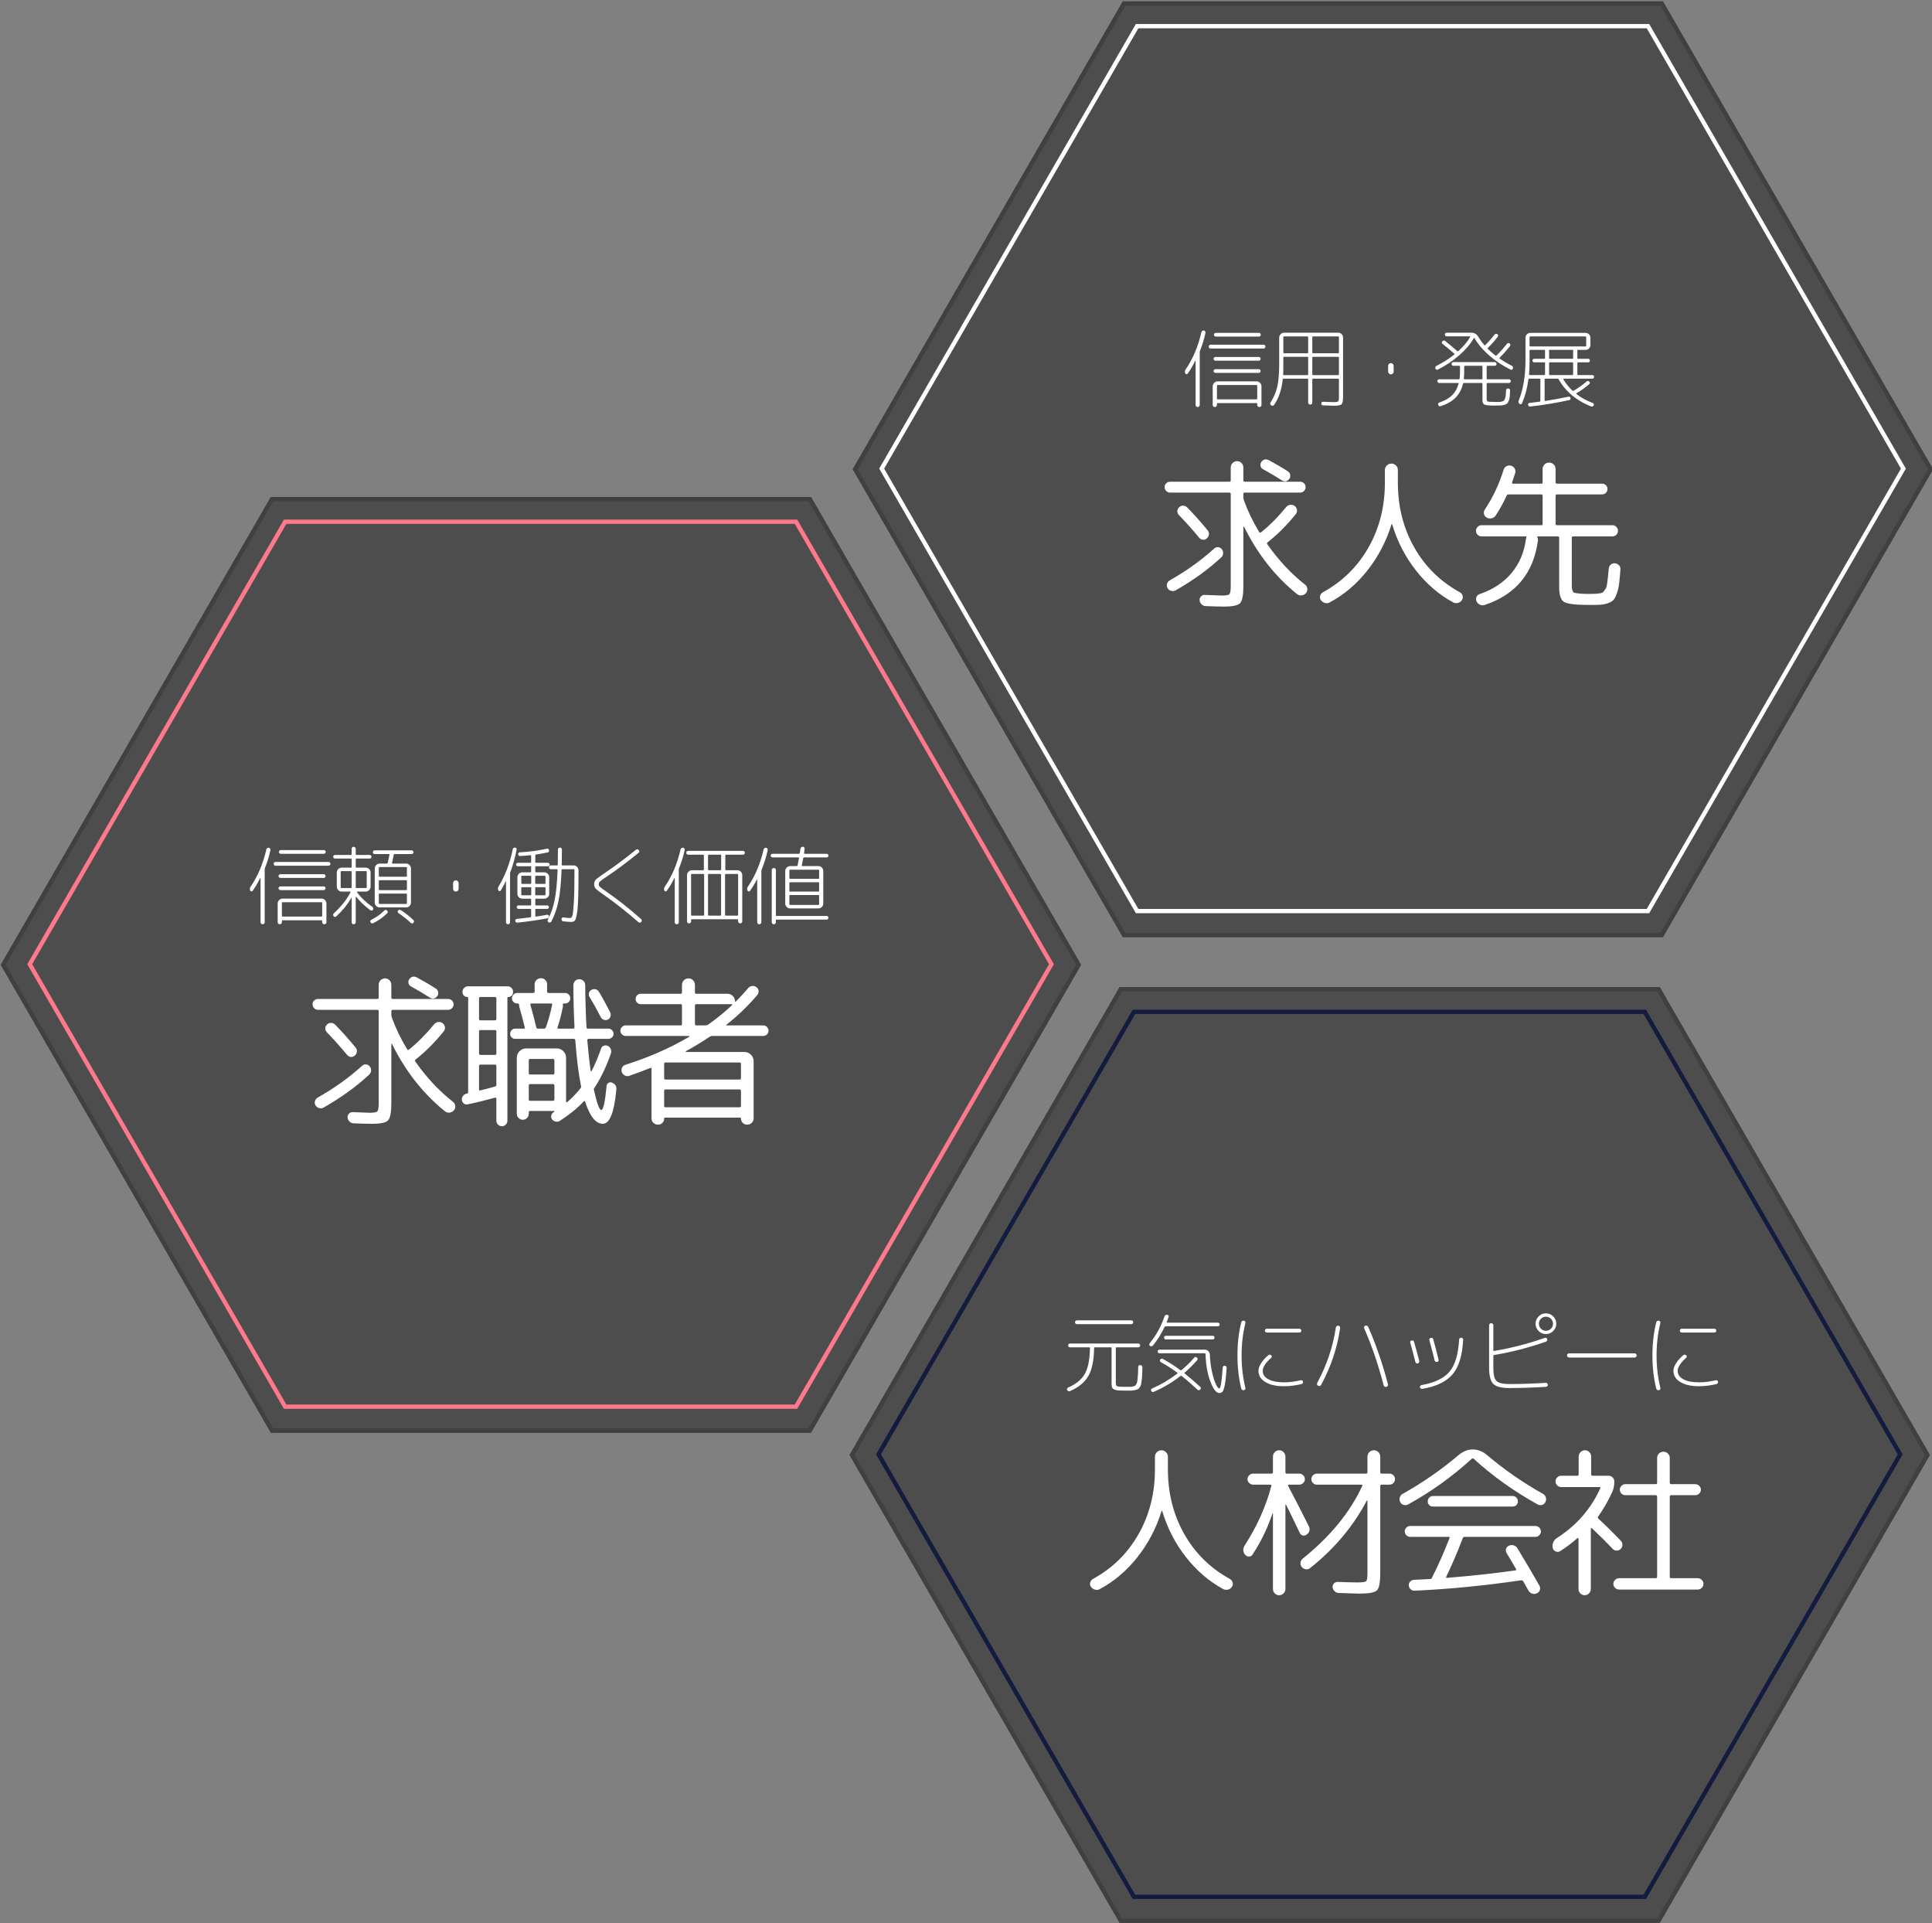 <?xml version="1.0" encoding="UTF-8" standalone="no"?>
<!DOCTYPE svg PUBLIC "-//W3C//DTD SVG 1.1//EN" "http://www.w3.org/Graphics/SVG/1.1/DTD/svg11.dtd">
<svg width="100%" height="100%" viewBox="0 0 433 431" version="1.1" xmlns="http://www.w3.org/2000/svg" xmlns:xlink="http://www.w3.org/1999/xlink" xml:space="preserve" xmlns:serif="http://www.serif.com/" style="fill-rule:evenodd;clip-rule:evenodd;stroke-linejoin:round;stroke-miterlimit:2;">
    <rect x="0" y="0" width="433" height="431" fill="#808080" stroke="none"/>
    <g transform="matrix(1,0,0,1,-96,-268)">
        <g transform="matrix(1.211,0,0,1.211,-94.21,-32.316)">
            <g transform="matrix(0.866,0.5,-0.5,0.866,251.879,-133.588)">
                <g transform="matrix(2.132,-1.11022e-16,-1.11022e-16,2.132,-342.128,-18.042)">
                    <path d="M379.07,187.853L419.68,211.299L419.68,258.19L379.07,281.636L338.46,258.19L338.46,211.299L379.07,187.853Z" style="fill:rgb(77,77,77);"/>
                    <path d="M379.07,187.853L419.68,211.299L419.68,258.19L379.07,281.636L338.46,258.19L338.46,211.299L379.07,187.853ZM379.07,188.281L419.308,211.513C419.308,211.513 419.308,254.562 419.308,257.976C419.308,257.976 379.07,281.208 379.07,281.208C379.07,281.208 338.832,257.976 338.832,257.976C338.832,257.976 338.832,211.513 338.832,211.513L379.07,188.281Z" style="fill:rgb(64,64,64);"/>
                </g>
                <g transform="matrix(2.026,1.21304e-16,-5.59137e-16,2.026,-302.06,6.771)">
                    <path d="M379.07,187.853L419.68,211.299L419.68,258.19L379.07,281.636L338.46,258.19L338.46,211.299L379.07,187.853ZM379.07,188.304L419.289,211.524C419.289,211.524 419.289,257.965 419.289,257.965C419.289,257.965 379.07,281.185 379.07,281.185C379.07,281.185 338.851,257.965 338.851,257.965C338.851,257.965 338.851,211.524 338.851,211.524L379.07,188.304Z" style="fill:rgb(19,27,63);"/>
                </g>
                <g transform="matrix(2.132,-1.11022e-16,-1.11022e-16,2.132,-523.519,-18.042)">
                    <path d="M379.07,187.853L419.68,211.299L419.68,258.19L379.07,281.636L338.46,258.19L338.46,211.299L379.07,187.853Z" style="fill:rgb(77,77,77);"/>
                    <path d="M379.07,187.853L419.68,211.299L419.68,258.19L379.07,281.636L338.46,258.19L338.46,211.299L379.07,187.853ZM379.07,188.281L419.308,211.513C419.308,211.513 419.308,257.976 419.308,257.976C419.308,257.976 379.07,281.208 379.07,281.208C379.07,281.208 338.832,257.976 338.832,257.976C338.832,257.976 338.832,211.513 338.832,211.513L379.07,188.281Z" style="fill:rgb(64,64,64);"/>
                </g>
                <g transform="matrix(2.026,-1.1833e-16,-3.29364e-16,2.026,-483.451,6.771)">
                    <path d="M379.07,187.853L419.68,211.299L419.68,258.19L379.07,281.636L338.46,258.19L338.46,211.299L379.07,187.853ZM379.07,188.304L419.289,211.524C419.289,211.524 419.289,257.965 419.289,257.965C419.289,257.965 379.07,281.185 379.07,281.185C379.07,281.185 338.851,257.965 338.851,257.965C338.851,257.965 338.851,211.524 338.851,211.524L379.07,188.304Z" style="fill:rgb(253,121,139);"/>
                </g>
                <g transform="matrix(2.132,-1.11022e-16,-1.11022e-16,2.132,-432.823,-176.304)">
                    <path d="M379.07,187.853L419.68,211.299L419.68,258.19L379.07,281.636L338.46,258.19L338.46,211.299L379.07,187.853Z" style="fill:rgb(77,77,77);"/>
                    <path d="M379.07,187.853L419.68,211.299L419.68,258.19L379.07,281.636L338.46,258.19L338.46,211.299L379.07,187.853ZM379.07,188.281L419.308,211.513C419.308,211.513 419.308,257.976 419.308,257.976C419.308,257.976 379.07,281.208 379.07,281.208C379.07,281.208 338.832,257.976 338.832,257.976C338.832,257.976 338.832,211.513 338.832,211.513L379.07,188.281Z" style="fill:rgb(64,64,64);"/>
                </g>
                <g transform="matrix(2.026,-1.1833e-16,-3.29364e-16,2.026,-392.755,-151.491)">
                    <path d="M379.07,187.853L419.68,211.299L419.68,258.19L379.07,281.636L338.46,258.19L338.46,211.299L379.07,187.853ZM379.07,188.304L419.289,211.524C419.289,211.524 419.289,257.965 419.289,257.965C419.289,257.965 379.07,281.185 379.07,281.185C379.07,281.185 338.851,257.965 338.851,257.965C338.851,257.965 338.851,215.019 338.851,211.524L379.07,188.304Z" style="fill:white;"/>
                </g>
            </g>
            <g transform="matrix(1,0,0,1,-86.498,98.506)">
                <path d="M292.858,306.675C292.88,306.568 292.936,306.483 293.026,306.419C293.117,306.355 293.216,306.333 293.322,306.355C293.429,306.365 293.509,306.419 293.562,306.515C293.616,306.611 293.632,306.712 293.61,306.819C293.376,307.907 293.04,309.005 292.602,310.115C292.57,310.189 292.554,310.275 292.554,310.371L292.554,320.131C292.554,320.237 292.517,320.328 292.442,320.403C292.368,320.477 292.277,320.515 292.17,320.515C292.064,320.515 291.973,320.477 291.898,320.403C291.824,320.328 291.786,320.237 291.786,320.131L291.786,311.955C291.786,311.933 291.778,311.923 291.762,311.923C291.746,311.923 291.733,311.933 291.722,311.955C291.296,312.819 290.832,313.608 290.33,314.323C290.277,314.408 290.2,314.445 290.098,314.435C289.997,314.424 289.925,314.376 289.882,314.291C289.765,314.045 289.786,313.8 289.946,313.555C291.28,311.613 292.25,309.32 292.858,306.675ZM303.514,306.787C303.61,306.787 303.69,306.819 303.754,306.883C303.818,306.947 303.85,307.027 303.85,307.123C303.85,307.219 303.818,307.301 303.754,307.371C303.69,307.44 303.61,307.475 303.514,307.475L295.53,307.475C295.434,307.475 295.352,307.44 295.282,307.371C295.213,307.301 295.178,307.219 295.178,307.123C295.178,307.027 295.213,306.947 295.282,306.883C295.352,306.819 295.434,306.787 295.53,306.787L303.514,306.787ZM294.554,309.683C294.458,309.683 294.378,309.648 294.314,309.579C294.25,309.509 294.218,309.427 294.218,309.331C294.218,309.235 294.25,309.152 294.314,309.083C294.378,309.013 294.458,308.979 294.554,308.979L304.378,308.979C304.474,308.979 304.554,309.013 304.618,309.083C304.682,309.152 304.714,309.235 304.714,309.331C304.714,309.427 304.682,309.509 304.618,309.579C304.554,309.648 304.474,309.683 304.378,309.683L294.554,309.683ZM303.482,311.939L295.466,311.939C295.37,311.939 295.288,311.904 295.218,311.835C295.149,311.765 295.114,311.683 295.114,311.587C295.114,311.491 295.149,311.411 295.218,311.347C295.288,311.283 295.37,311.251 295.466,311.251L303.482,311.251C303.578,311.251 303.658,311.283 303.722,311.347C303.786,311.411 303.818,311.491 303.818,311.587C303.818,311.683 303.786,311.765 303.722,311.835C303.658,311.904 303.578,311.939 303.482,311.939ZM295.466,314.195C295.37,314.195 295.288,314.16 295.218,314.091C295.149,314.021 295.114,313.939 295.114,313.843C295.114,313.747 295.149,313.667 295.218,313.603C295.288,313.539 295.37,313.507 295.466,313.507L303.482,313.507C303.578,313.507 303.658,313.539 303.722,313.603C303.786,313.667 303.818,313.747 303.818,313.843C303.818,313.939 303.786,314.021 303.722,314.091C303.658,314.16 303.578,314.195 303.482,314.195L295.466,314.195ZM303.978,316.675L303.978,320.131C303.978,320.248 303.941,320.341 303.866,320.411C303.792,320.48 303.701,320.515 303.594,320.515C303.477,320.515 303.381,320.477 303.306,320.403C303.232,320.328 303.194,320.237 303.194,320.131L303.194,319.875C303.194,319.811 303.162,319.779 303.098,319.779L295.834,319.779C295.77,319.779 295.738,319.811 295.738,319.875L295.738,320.131C295.738,320.237 295.698,320.328 295.618,320.403C295.538,320.477 295.445,320.515 295.338,320.515C295.232,320.515 295.141,320.477 295.066,320.403C294.992,320.328 294.954,320.237 294.954,320.131L294.954,316.675C294.954,316.429 295.045,316.216 295.226,316.035C295.408,315.853 295.621,315.763 295.866,315.763L303.082,315.763C303.328,315.763 303.538,315.853 303.714,316.035C303.89,316.216 303.978,316.429 303.978,316.675ZM303.194,318.963L303.194,316.579C303.194,316.483 303.152,316.435 303.066,316.435L295.866,316.435C295.781,316.435 295.738,316.483 295.738,316.579L295.738,318.963C295.738,319.048 295.781,319.091 295.866,319.091L303.066,319.091C303.152,319.091 303.194,319.048 303.194,318.963Z" style="fill:white;fill-rule:nonzero;"/>
                <path d="M316.442,307.651C316.368,308.056 316.261,308.557 316.122,309.155C316.101,309.24 316.138,309.283 316.234,309.283L318.73,309.283C318.976,309.283 319.186,309.373 319.362,309.555C319.538,309.736 319.626,309.949 319.626,310.195L319.626,316.499C319.626,316.744 319.538,316.955 319.362,317.131C319.186,317.307 318.976,317.395 318.73,317.395L313.834,317.395C313.589,317.395 313.376,317.307 313.194,317.131C313.013,316.955 312.922,316.744 312.922,316.499L312.922,310.195C312.922,309.949 313.013,309.736 313.194,309.555C313.376,309.373 313.589,309.283 313.834,309.283L315.146,309.283C315.242,309.283 315.301,309.24 315.322,309.155C315.461,308.557 315.568,308.056 315.642,307.651C315.664,307.565 315.626,307.523 315.53,307.523L312.906,307.523C312.81,307.523 312.73,307.491 312.666,307.427C312.602,307.363 312.57,307.283 312.57,307.187C312.57,307.091 312.602,307.008 312.666,306.939C312.73,306.869 312.81,306.835 312.906,306.835L319.738,306.835C319.834,306.835 319.917,306.869 319.986,306.939C320.056,307.008 320.09,307.091 320.09,307.187C320.09,307.283 320.056,307.363 319.986,307.427C319.917,307.491 319.834,307.523 319.738,307.523L316.602,307.523C316.517,307.523 316.464,307.565 316.442,307.651ZM318.874,316.611L318.874,314.979C318.874,314.883 318.826,314.835 318.73,314.835L313.802,314.835C313.717,314.835 313.674,314.883 313.674,314.979L313.674,316.611C313.674,316.707 313.717,316.755 313.802,316.755L318.73,316.755C318.826,316.755 318.874,316.707 318.874,316.611ZM318.874,314.067L318.874,312.499C318.874,312.403 318.826,312.355 318.73,312.355L313.802,312.355C313.717,312.355 313.674,312.403 313.674,312.499L313.674,314.067C313.674,314.152 313.717,314.195 313.802,314.195L318.73,314.195C318.826,314.195 318.874,314.152 318.874,314.067ZM318.73,309.923L313.802,309.923C313.717,309.923 313.674,309.965 313.674,310.051L313.674,311.587C313.674,311.672 313.717,311.715 313.802,311.715L318.73,311.715C318.826,311.715 318.874,311.672 318.874,311.587L318.874,310.051C318.874,309.965 318.826,309.923 318.73,309.923ZM312.65,320.307C312.448,320.413 312.277,320.36 312.138,320.147C312.032,319.955 312.085,319.8 312.298,319.683C313.226,319.213 314.026,318.643 314.698,317.971C314.858,317.811 315.024,317.811 315.194,317.971C315.365,318.141 315.376,318.307 315.226,318.467C314.544,319.171 313.685,319.784 312.65,320.307ZM320.058,319.715C320.218,319.875 320.224,320.051 320.074,320.243C320.021,320.317 319.946,320.357 319.85,320.363C319.754,320.368 319.674,320.339 319.61,320.275C318.906,319.603 318.138,318.995 317.306,318.451C317.232,318.408 317.186,318.339 317.17,318.243C317.154,318.147 317.173,318.061 317.226,317.987C317.376,317.805 317.546,317.773 317.738,317.891C318.613,318.456 319.386,319.064 320.058,319.715ZM309.29,320.411C309.216,320.48 309.125,320.515 309.018,320.515C308.912,320.515 308.824,320.48 308.754,320.411C308.685,320.341 308.65,320.253 308.65,320.147L308.65,315.651C308.65,315.629 308.642,315.616 308.626,315.611C308.61,315.605 308.597,315.608 308.586,315.619C307.893,316.845 306.96,317.997 305.786,319.075C305.712,319.139 305.626,319.165 305.53,319.155C305.434,319.144 305.36,319.101 305.306,319.027C305.168,318.813 305.189,318.627 305.37,318.467C306.725,317.229 307.744,315.939 308.426,314.595C308.469,314.509 308.442,314.467 308.346,314.467L306.81,314.467C306.565,314.467 306.352,314.376 306.17,314.195C305.989,314.013 305.898,313.8 305.898,313.555L305.898,310.931C305.898,310.685 305.989,310.475 306.17,310.299C306.352,310.123 306.565,310.035 306.81,310.035L308.506,310.035C308.602,310.035 308.65,309.987 308.65,309.891L308.65,308.499C308.65,308.403 308.602,308.355 308.506,308.355L305.578,308.355C305.482,308.355 305.4,308.323 305.33,308.259C305.261,308.195 305.226,308.115 305.226,308.019C305.226,307.923 305.261,307.843 305.33,307.779C305.4,307.715 305.482,307.683 305.578,307.683L308.506,307.683C308.602,307.683 308.65,307.635 308.65,307.539L308.65,306.547C308.65,306.44 308.685,306.352 308.754,306.283C308.824,306.213 308.912,306.179 309.018,306.179C309.125,306.179 309.216,306.213 309.29,306.283C309.365,306.352 309.402,306.44 309.402,306.547L309.402,307.539C309.402,307.635 309.45,307.683 309.546,307.683L311.978,307.683C312.074,307.683 312.154,307.715 312.218,307.779C312.282,307.843 312.314,307.923 312.314,308.019C312.314,308.115 312.282,308.195 312.218,308.259C312.154,308.323 312.074,308.355 311.978,308.355L309.546,308.355C309.45,308.355 309.402,308.403 309.402,308.499L309.402,309.891C309.402,309.987 309.45,310.035 309.546,310.035L311.242,310.035C311.488,310.035 311.701,310.123 311.882,310.299C312.064,310.475 312.154,310.685 312.154,310.931L312.154,313.555C312.154,313.8 312.064,314.013 311.882,314.195C311.701,314.376 311.488,314.467 311.242,314.467L309.69,314.467C309.669,314.467 309.65,314.477 309.634,314.499C309.618,314.52 309.616,314.541 309.626,314.563C310.309,315.523 311.258,316.429 312.474,317.283C312.56,317.347 312.613,317.432 312.634,317.539C312.656,317.645 312.64,317.741 312.586,317.827C312.544,317.912 312.472,317.963 312.37,317.979C312.269,317.995 312.181,317.976 312.106,317.923C311.04,317.123 310.17,316.296 309.498,315.443C309.477,315.421 309.456,315.413 309.434,315.419C309.413,315.424 309.402,315.437 309.402,315.459L309.402,320.147C309.402,320.253 309.365,320.341 309.29,320.411ZM309.402,310.819L309.402,313.683C309.402,313.768 309.45,313.811 309.546,313.811L311.29,313.811C311.386,313.811 311.434,313.768 311.434,313.683L311.434,310.819C311.434,310.723 311.386,310.675 311.29,310.675L309.546,310.675C309.45,310.675 309.402,310.723 309.402,310.819ZM308.506,313.811C308.602,313.811 308.65,313.768 308.65,313.683L308.65,310.819C308.65,310.723 308.602,310.675 308.506,310.675L306.746,310.675C306.661,310.675 306.618,310.723 306.618,310.819L306.618,313.683C306.618,313.768 306.661,313.811 306.746,313.811L308.506,313.811Z" style="fill:white;fill-rule:nonzero;"/>
                <path d="M328.29,314.315C328.189,314.416 328.069,314.467 327.93,314.467C327.792,314.467 327.672,314.416 327.57,314.315C327.469,314.213 327.418,314.093 327.418,313.955L327.418,312.899C327.418,312.76 327.466,312.64 327.562,312.539C327.658,312.437 327.781,312.387 327.93,312.387C328.069,312.387 328.189,312.437 328.29,312.539C328.392,312.64 328.442,312.76 328.442,312.899L328.442,313.955C328.442,314.093 328.392,314.213 328.29,314.315Z" style="fill:white;fill-rule:nonzero;"/>
                <path d="M349.722,309.619C349.968,309.619 350.181,309.709 350.362,309.891C350.544,310.072 350.634,310.285 350.634,310.531C350.634,312.781 350.613,314.533 350.57,315.787C350.528,317.04 350.448,317.992 350.33,318.643C350.213,319.293 350.082,319.696 349.938,319.851C349.794,320.005 349.578,320.083 349.29,320.083C348.981,320.083 348.49,320.045 347.818,319.971C347.594,319.939 347.482,319.8 347.482,319.555C347.482,319.459 347.52,319.379 347.594,319.315C347.669,319.251 347.754,319.229 347.85,319.251C348.426,319.325 348.826,319.363 349.05,319.363C349.253,319.363 349.405,319.208 349.506,318.899C349.608,318.589 349.696,317.768 349.77,316.435C349.845,315.101 349.882,313.139 349.882,310.547L349.882,310.451C349.882,310.365 349.84,310.323 349.754,310.323L347.642,310.323C347.546,310.323 347.498,310.365 347.498,310.451C347.402,312.957 347.205,314.912 346.906,316.315C346.608,317.717 346.17,318.952 345.594,320.019C345.541,320.104 345.466,320.16 345.37,320.187C345.274,320.213 345.184,320.2 345.098,320.147C344.896,320.019 344.853,319.843 344.97,319.619C345.514,318.616 345.925,317.445 346.202,316.107C346.48,314.768 346.666,312.883 346.762,310.451C346.762,310.365 346.72,310.323 346.634,310.323L345.498,310.323C345.402,310.323 345.32,310.288 345.25,310.219C345.181,310.149 345.146,310.067 345.146,309.971C345.146,309.875 345.181,309.792 345.25,309.723C345.32,309.653 345.402,309.619 345.498,309.619L346.65,309.619C346.746,309.619 346.794,309.581 346.794,309.507C346.816,308.355 346.826,307.416 346.826,306.691C346.826,306.584 346.861,306.496 346.93,306.427C347,306.357 347.088,306.323 347.194,306.323C347.301,306.323 347.389,306.357 347.458,306.427C347.528,306.496 347.562,306.584 347.562,306.691C347.562,307.427 347.552,308.36 347.53,309.491C347.53,309.576 347.573,309.619 347.658,309.619L349.722,309.619ZM341.722,309.139C341.818,309.139 341.866,309.091 341.866,308.995L341.866,307.859C341.866,307.773 341.824,307.731 341.738,307.731C340.917,307.816 340.282,307.869 339.834,307.891C339.738,307.901 339.656,307.875 339.586,307.811C339.517,307.747 339.477,307.667 339.466,307.571C339.445,307.347 339.546,307.224 339.77,307.203C341.541,307.107 343.205,306.883 344.762,306.531C344.976,306.477 345.114,306.568 345.178,306.803C345.232,307.027 345.146,307.165 344.922,307.219C344.293,307.357 343.573,307.485 342.762,307.603C342.677,307.624 342.634,307.677 342.634,307.763L342.634,308.995C342.634,309.091 342.682,309.139 342.778,309.139L344.97,309.139C345.056,309.139 345.13,309.171 345.194,309.235C345.258,309.299 345.29,309.373 345.29,309.459C345.29,309.544 345.258,309.619 345.194,309.683C345.13,309.747 345.056,309.779 344.97,309.779L342.778,309.779C342.682,309.779 342.634,309.821 342.634,309.907L342.634,310.771C342.634,310.856 342.682,310.899 342.778,310.899L344.298,310.899C344.544,310.899 344.757,310.989 344.938,311.171C345.12,311.352 345.21,311.565 345.21,311.811L345.21,314.883C345.21,315.128 345.12,315.339 344.938,315.515C344.757,315.691 344.544,315.779 344.298,315.779L342.778,315.779C342.682,315.779 342.634,315.827 342.634,315.923L342.634,316.883C342.634,316.979 342.682,317.027 342.778,317.027L344.842,317.027C344.928,317.027 345.002,317.059 345.066,317.123C345.13,317.187 345.162,317.261 345.162,317.347C345.162,317.432 345.13,317.507 345.066,317.571C345.002,317.635 344.928,317.667 344.842,317.667L342.778,317.667C342.682,317.667 342.634,317.715 342.634,317.811L342.634,318.979C342.634,319.075 342.682,319.112 342.778,319.091C343.472,318.995 344.138,318.883 344.778,318.755C344.864,318.733 344.946,318.752 345.026,318.811C345.106,318.869 345.152,318.941 345.162,319.027C345.173,319.112 345.152,319.195 345.098,319.275C345.045,319.355 344.976,319.4 344.89,319.411C343.109,319.752 341.242,320.019 339.29,320.211C339.194,320.221 339.112,320.195 339.042,320.131C338.973,320.067 338.933,319.987 338.922,319.891C338.912,319.795 338.938,319.712 339.002,319.643C339.066,319.573 339.146,319.533 339.242,319.523C340.074,319.437 340.901,319.341 341.722,319.235C341.818,319.213 341.866,319.165 341.866,319.091L341.866,317.811C341.866,317.715 341.818,317.667 341.722,317.667L339.514,317.667C339.429,317.667 339.354,317.635 339.29,317.571C339.226,317.507 339.194,317.432 339.194,317.347C339.194,317.261 339.226,317.187 339.29,317.123C339.354,317.059 339.429,317.027 339.514,317.027L341.722,317.027C341.818,317.027 341.866,316.979 341.866,316.883L341.866,315.923C341.866,315.827 341.818,315.779 341.722,315.779L340.234,315.779C339.989,315.779 339.776,315.691 339.594,315.515C339.413,315.339 339.322,315.128 339.322,314.883L339.322,311.811C339.322,311.565 339.413,311.352 339.594,311.171C339.776,310.989 339.989,310.899 340.234,310.899L341.722,310.899C341.818,310.899 341.866,310.856 341.866,310.771L341.866,309.907C341.866,309.821 341.818,309.779 341.722,309.779L339.402,309.779C339.317,309.779 339.242,309.747 339.178,309.683C339.114,309.619 339.082,309.544 339.082,309.459C339.082,309.373 339.114,309.299 339.178,309.235C339.242,309.171 339.317,309.139 339.402,309.139L341.722,309.139ZM341.882,315.011L341.882,313.779C341.882,313.693 341.834,313.651 341.738,313.651L340.17,313.651C340.085,313.651 340.042,313.693 340.042,313.779L340.042,315.011C340.042,315.107 340.085,315.155 340.17,315.155L341.738,315.155C341.834,315.155 341.882,315.107 341.882,315.011ZM342.618,311.683L342.618,312.915C342.618,313 342.666,313.043 342.762,313.043L344.378,313.043C344.474,313.043 344.522,313 344.522,312.915L344.522,311.683C344.522,311.587 344.474,311.539 344.378,311.539L342.762,311.539C342.666,311.539 342.618,311.587 342.618,311.683ZM342.618,313.779L342.618,315.011C342.618,315.107 342.666,315.155 342.762,315.155L344.378,315.155C344.474,315.155 344.522,315.107 344.522,315.011L344.522,313.779C344.522,313.693 344.474,313.651 344.378,313.651L342.762,313.651C342.666,313.651 342.618,313.693 342.618,313.779ZM341.882,311.683C341.882,311.587 341.834,311.539 341.738,311.539L340.17,311.539C340.085,311.539 340.042,311.587 340.042,311.683L340.042,312.915C340.042,313 340.085,313.043 340.17,313.043L341.738,313.043C341.834,313.043 341.882,313 341.882,312.915L341.882,311.683ZM338.89,306.323C338.986,306.333 339.064,306.376 339.122,306.451C339.181,306.525 339.2,306.611 339.178,306.707C338.89,308.189 338.501,309.581 338.01,310.883C337.978,310.957 337.962,311.043 337.962,311.139L337.962,320.147C337.962,320.253 337.928,320.341 337.858,320.411C337.789,320.48 337.701,320.515 337.594,320.515C337.488,320.515 337.397,320.48 337.322,320.411C337.248,320.341 337.21,320.253 337.21,320.147L337.21,312.579C337.21,312.557 337.205,312.547 337.194,312.547C337.184,312.547 337.173,312.552 337.162,312.563C336.864,313.192 336.554,313.763 336.234,314.275C336.181,314.349 336.112,314.387 336.026,314.387C335.941,314.387 335.872,314.344 335.818,314.259C335.68,314.024 335.685,313.779 335.834,313.523C337.05,311.539 337.925,309.245 338.458,306.643C338.48,306.547 338.53,306.467 338.61,306.403C338.69,306.339 338.784,306.312 338.89,306.323Z" style="fill:white;fill-rule:nonzero;"/>
                <path d="M355.178,314.979C354.474,314.488 354.024,314.139 353.826,313.931C353.629,313.723 353.53,313.448 353.53,313.107C353.53,312.744 353.637,312.456 353.85,312.243C354.064,312.029 354.565,311.656 355.354,311.123C357.349,309.779 359.312,308.317 361.242,306.739C361.434,306.589 361.61,306.605 361.77,306.787C361.941,306.979 361.93,307.149 361.738,307.299C359.712,308.963 357.738,310.435 355.818,311.715C355.189,312.131 354.792,312.416 354.626,312.571C354.461,312.725 354.378,312.904 354.378,313.107C354.378,313.288 354.448,313.448 354.586,313.587C354.725,313.725 355.072,313.981 355.626,314.355C357.738,315.805 359.936,317.539 362.218,319.555C362.293,319.629 362.333,319.717 362.338,319.819C362.344,319.92 362.309,320.008 362.234,320.083C362.064,320.264 361.882,320.269 361.69,320.099C359.461,318.147 357.29,316.44 355.178,314.979Z" style="fill:white;fill-rule:nonzero;"/>
                <path d="M369.514,306.675C369.536,306.568 369.592,306.483 369.682,306.419C369.773,306.355 369.872,306.328 369.978,306.339C370.085,306.36 370.168,306.411 370.226,306.491C370.285,306.571 370.304,306.664 370.282,306.771C370.048,307.88 369.701,309.005 369.242,310.147C369.21,310.221 369.194,310.307 369.194,310.403L369.194,320.147C369.194,320.253 369.157,320.341 369.082,320.411C369.008,320.48 368.917,320.515 368.81,320.515C368.704,320.515 368.616,320.48 368.546,320.411C368.477,320.341 368.442,320.253 368.442,320.147L368.442,311.955C368.442,311.933 368.434,311.923 368.418,311.923C368.402,311.923 368.389,311.933 368.378,311.955C367.984,312.765 367.514,313.555 366.97,314.323C366.917,314.408 366.84,314.445 366.738,314.435C366.637,314.424 366.565,314.376 366.522,314.291C366.416,314.056 366.442,313.811 366.602,313.555C367.936,311.613 368.906,309.32 369.514,306.675ZM377.93,307.635C377.845,307.635 377.802,307.683 377.802,307.779L377.802,310.387C377.802,310.472 377.845,310.515 377.93,310.515L380.042,310.515C380.288,310.515 380.498,310.605 380.674,310.787C380.85,310.968 380.938,311.181 380.938,311.427L380.938,319.971C380.938,320.077 380.901,320.168 380.826,320.243C380.752,320.317 380.661,320.355 380.554,320.355C380.448,320.355 380.357,320.317 380.282,320.243C380.208,320.168 380.17,320.077 380.17,319.971L380.17,319.683C380.17,319.619 380.138,319.587 380.074,319.587L371.562,319.587C371.498,319.587 371.466,319.619 371.466,319.683L371.466,319.987C371.466,320.093 371.429,320.181 371.354,320.251C371.28,320.32 371.189,320.355 371.082,320.355C370.976,320.355 370.888,320.32 370.818,320.251C370.749,320.181 370.714,320.093 370.714,319.987L370.714,311.427C370.714,311.181 370.805,310.968 370.986,310.787C371.168,310.605 371.381,310.515 371.626,310.515L373.706,310.515C373.792,310.515 373.834,310.472 373.834,310.387L373.834,307.779C373.834,307.683 373.792,307.635 373.706,307.635L370.922,307.635C370.826,307.635 370.744,307.6 370.674,307.531C370.605,307.461 370.57,307.379 370.57,307.283C370.57,307.187 370.605,307.104 370.674,307.035C370.744,306.965 370.826,306.931 370.922,306.931L381.066,306.931C381.162,306.931 381.245,306.965 381.314,307.035C381.384,307.104 381.418,307.187 381.418,307.283C381.418,307.379 381.384,307.461 381.314,307.531C381.245,307.6 381.162,307.635 381.066,307.635L377.93,307.635ZM373.882,318.787L373.882,311.331C373.882,311.245 373.834,311.203 373.738,311.203L371.594,311.203C371.509,311.203 371.466,311.245 371.466,311.331L371.466,318.787C371.466,318.872 371.509,318.915 371.594,318.915L373.738,318.915C373.834,318.915 373.882,318.872 373.882,318.787ZM377.018,318.787L377.018,311.331C377.018,311.245 376.976,311.203 376.89,311.203L374.746,311.203C374.65,311.203 374.602,311.245 374.602,311.331L374.602,318.787C374.602,318.872 374.65,318.915 374.746,318.915L376.89,318.915C376.976,318.915 377.018,318.872 377.018,318.787ZM377.034,310.387L377.034,307.779C377.034,307.683 376.992,307.635 376.906,307.635L374.73,307.635C374.645,307.635 374.602,307.683 374.602,307.779L374.602,310.387C374.602,310.472 374.645,310.515 374.73,310.515L376.906,310.515C376.992,310.515 377.034,310.472 377.034,310.387ZM377.898,311.203C377.802,311.203 377.754,311.245 377.754,311.331L377.754,318.787C377.754,318.872 377.802,318.915 377.898,318.915L380.026,318.915C380.122,318.915 380.17,318.872 380.17,318.787L380.17,311.331C380.17,311.245 380.122,311.203 380.026,311.203L377.898,311.203Z" style="fill:white;fill-rule:nonzero;"/>
                <path d="M384.89,306.675C384.912,306.568 384.968,306.483 385.058,306.419C385.149,306.355 385.248,306.333 385.354,306.355C385.461,306.365 385.541,306.419 385.594,306.515C385.648,306.611 385.664,306.712 385.642,306.819C385.344,308.141 384.97,309.336 384.522,310.403C384.49,310.477 384.474,310.568 384.474,310.675L384.474,320.147C384.474,320.253 384.437,320.341 384.362,320.411C384.288,320.48 384.197,320.515 384.09,320.515C383.984,320.515 383.893,320.48 383.818,320.411C383.744,320.341 383.706,320.253 383.706,320.147L383.706,312.227C383.706,312.205 383.701,312.195 383.69,312.195C383.68,312.195 383.669,312.2 383.658,312.211C383.306,312.904 382.88,313.608 382.378,314.323C382.325,314.408 382.245,314.445 382.138,314.435C382.032,314.424 381.957,314.376 381.914,314.291C381.786,314.056 381.808,313.811 381.978,313.555C383.312,311.613 384.282,309.32 384.89,306.675ZM396.554,307.475C396.65,307.475 396.73,307.507 396.794,307.571C396.858,307.635 396.89,307.715 396.89,307.811C396.89,307.907 396.858,307.987 396.794,308.051C396.73,308.115 396.65,308.147 396.554,308.147L392.378,308.147C392.293,308.147 392.24,308.195 392.218,308.291C392.186,308.461 392.138,308.704 392.074,309.019C392.01,309.333 391.973,309.528 391.962,309.603C391.941,309.699 391.978,309.747 392.074,309.747L395.034,309.747C395.28,309.747 395.49,309.837 395.666,310.019C395.842,310.2 395.93,310.413 395.93,310.659L395.93,316.675C395.93,316.92 395.842,317.133 395.666,317.315C395.49,317.496 395.28,317.587 395.034,317.587L389.802,317.587C389.557,317.587 389.344,317.496 389.162,317.315C388.981,317.133 388.89,316.92 388.89,316.675L388.89,310.659C388.89,310.413 388.981,310.2 389.162,310.019C389.344,309.837 389.557,309.747 389.802,309.747L391.018,309.747C391.104,309.747 391.157,309.704 391.178,309.619C391.253,309.299 391.338,308.851 391.434,308.275C391.456,308.189 391.418,308.147 391.322,308.147L386.538,308.147C386.442,308.147 386.362,308.115 386.298,308.051C386.234,307.987 386.202,307.907 386.202,307.811C386.202,307.715 386.234,307.635 386.298,307.571C386.362,307.507 386.442,307.475 386.538,307.475L391.434,307.475C391.52,307.475 391.573,307.427 391.594,307.331C391.626,307.16 391.664,306.893 391.706,306.531C391.728,306.424 391.781,306.333 391.866,306.259C391.952,306.184 392.048,306.152 392.154,306.163C392.261,306.173 392.346,306.219 392.41,306.299C392.474,306.379 392.496,306.472 392.474,306.579C392.432,306.92 392.4,307.171 392.378,307.331C392.368,307.363 392.376,307.395 392.402,307.427C392.429,307.459 392.458,307.475 392.49,307.475L396.554,307.475ZM395.162,316.803L395.162,315.251C395.162,315.155 395.114,315.107 395.018,315.107L389.786,315.107C389.701,315.107 389.658,315.155 389.658,315.251L389.658,316.803C389.658,316.888 389.701,316.931 389.786,316.931L395.018,316.931C395.114,316.931 395.162,316.888 395.162,316.803ZM395.162,314.339L395.162,312.883C395.162,312.787 395.114,312.739 395.018,312.739L389.786,312.739C389.701,312.739 389.658,312.787 389.658,312.883L389.658,314.339C389.658,314.424 389.701,314.467 389.786,314.467L395.018,314.467C395.114,314.467 395.162,314.424 395.162,314.339ZM395.018,310.419L389.786,310.419C389.701,310.419 389.658,310.461 389.658,310.547L389.658,311.971C389.658,312.056 389.701,312.099 389.786,312.099L395.018,312.099C395.114,312.099 395.162,312.056 395.162,311.971L395.162,310.547C395.162,310.461 395.114,310.419 395.018,310.419ZM386.506,310.211C386.581,310.136 386.672,310.099 386.778,310.099C386.885,310.099 386.976,310.136 387.05,310.211C387.125,310.285 387.162,310.376 387.162,310.483L387.162,318.835C387.162,318.931 387.21,318.979 387.306,318.979L396.554,318.979C396.65,318.979 396.73,319.011 396.794,319.075C396.858,319.139 396.89,319.219 396.89,319.315C396.89,319.411 396.858,319.491 396.794,319.555C396.73,319.619 396.65,319.651 396.554,319.651L387.274,319.651C387.2,319.651 387.162,319.688 387.162,319.763L387.162,320.131C387.162,320.237 387.125,320.328 387.05,320.403C386.976,320.477 386.885,320.515 386.778,320.515C386.672,320.515 386.581,320.477 386.506,320.403C386.432,320.328 386.394,320.237 386.394,320.131L386.394,310.483C386.394,310.376 386.432,310.285 386.506,310.211Z" style="fill:white;fill-rule:nonzero;"/>
                <path d="M320.76,330.377C322.1,331.097 323.27,331.787 324.27,332.447C324.49,332.587 324.62,332.802 324.66,333.092C324.7,333.382 324.64,333.627 324.48,333.827C324.08,334.327 323.6,334.397 323.04,334.037C321.92,333.317 320.77,332.637 319.59,331.997C319.37,331.877 319.23,331.687 319.17,331.427C319.11,331.167 319.15,330.927 319.29,330.707C319.67,330.167 320.16,330.057 320.76,330.377ZM302.4,336.347C302.14,336.347 301.91,336.247 301.71,336.047C301.51,335.847 301.41,335.607 301.41,335.327C301.41,335.047 301.51,334.812 301.71,334.622C301.91,334.432 302.14,334.337 302.4,334.337L313.38,334.337C313.56,334.337 313.65,334.257 313.65,334.097L313.65,331.727C313.65,331.387 313.765,331.102 313.995,330.872C314.225,330.642 314.5,330.527 314.82,330.527C315.14,330.527 315.415,330.642 315.645,330.872C315.875,331.102 315.99,331.387 315.99,331.727L315.99,334.097C315.99,334.257 316.08,334.337 316.26,334.337L326.52,334.337C326.78,334.337 327.01,334.432 327.21,334.622C327.41,334.812 327.51,335.047 327.51,335.327C327.51,335.607 327.41,335.847 327.21,336.047C327.01,336.247 326.78,336.347 326.52,336.347L316.26,336.347C316.08,336.347 315.99,336.427 315.99,336.587L315.99,337.247C315.99,337.447 316.02,337.617 316.08,337.757C316.8,339.757 317.75,341.727 318.93,343.667C318.95,343.727 319,343.757 319.08,343.757C319.16,343.757 319.22,343.737 319.26,343.697C320.84,342.437 322.4,340.867 323.94,338.987C324.14,338.767 324.385,338.637 324.675,338.597C324.965,338.557 325.23,338.627 325.47,338.807C325.71,338.987 325.855,339.227 325.905,339.527C325.955,339.827 325.88,340.097 325.68,340.337C324.08,342.337 322.34,344.077 320.46,345.557C320.34,345.657 320.33,345.777 320.43,345.917C322.51,348.877 324.84,351.367 327.42,353.387C327.66,353.587 327.795,353.837 327.825,354.137C327.855,354.437 327.77,354.707 327.57,354.947C327.35,355.187 327.085,355.327 326.775,355.367C326.465,355.407 326.18,355.327 325.92,355.127C321.86,351.847 318.59,347.687 316.11,342.647C316.09,342.627 316.065,342.617 316.035,342.617C316.005,342.617 315.99,342.637 315.99,342.677L315.99,353.627C315.99,355.307 315.79,356.362 315.39,356.792C314.99,357.222 314.01,357.437 312.45,357.437C311.63,357.437 310.47,357.407 308.97,357.347C308.69,357.327 308.445,357.212 308.235,357.002C308.025,356.792 307.91,356.547 307.89,356.267C307.87,355.987 307.96,355.747 308.16,355.547C308.36,355.347 308.59,355.257 308.85,355.277C310.69,355.357 311.74,355.397 312,355.397C312.78,355.397 313.25,355.307 313.41,355.127C313.57,354.947 313.65,354.447 313.65,353.627L313.65,336.587C313.65,336.427 313.56,336.347 313.38,336.347L302.4,336.347ZM309.615,344.072C309.585,344.362 309.46,344.607 309.24,344.807C309.02,345.007 308.77,345.092 308.49,345.062C308.21,345.032 307.98,344.907 307.8,344.687C306.7,343.347 305.45,341.947 304.05,340.487C303.85,340.267 303.755,340.022 303.765,339.752C303.775,339.482 303.89,339.247 304.11,339.047C304.31,338.847 304.555,338.752 304.845,338.762C305.135,338.772 305.38,338.877 305.58,339.077C306.84,340.357 308.1,341.767 309.36,343.307C309.56,343.527 309.645,343.782 309.615,344.072ZM301.95,354.017C301.81,353.757 301.78,353.492 301.86,353.222C301.94,352.952 302.11,352.737 302.37,352.577C305.37,350.897 308.11,348.937 310.59,346.697C310.81,346.497 311.055,346.412 311.325,346.442C311.595,346.472 311.82,346.597 312,346.817C312.18,347.057 312.26,347.322 312.24,347.612C312.22,347.902 312.1,348.147 311.88,348.347C309.52,350.547 306.71,352.577 303.45,354.437C303.19,354.577 302.915,354.607 302.625,354.527C302.335,354.447 302.11,354.277 301.95,354.017Z" style="fill:white;fill-rule:nonzero;"/>
                <path d="M330.12,353.837C329.86,353.897 329.625,353.847 329.415,353.687C329.205,353.527 329.08,353.307 329.04,353.027C329.02,352.747 329.09,352.497 329.25,352.277C329.41,352.057 329.63,351.917 329.91,351.857C329.93,351.857 329.955,351.852 329.985,351.842C330.015,351.832 330.04,351.827 330.06,351.827C330.16,351.787 330.21,351.717 330.21,351.617L330.21,334.127C330.21,334.027 330.17,333.977 330.09,333.977C329.83,333.977 329.61,333.892 329.43,333.722C329.25,333.552 329.16,333.337 329.16,333.077L329.16,332.987C329.16,332.727 329.26,332.497 329.46,332.297C329.66,332.097 329.9,331.997 330.18,331.997L337.53,331.997C337.79,331.997 338.02,332.092 338.22,332.282C338.42,332.472 338.52,332.707 338.52,332.987L338.52,333.077C338.52,333.337 338.435,333.552 338.265,333.722C338.095,333.892 337.88,333.977 337.62,333.977C337.52,333.977 337.47,334.027 337.47,334.127L337.47,356.867C337.47,357.147 337.37,357.387 337.17,357.587C336.97,357.787 336.73,357.887 336.45,357.887C336.17,357.887 335.93,357.787 335.73,357.587C335.53,357.387 335.43,357.147 335.43,356.867L335.43,352.787C335.43,352.627 335.34,352.567 335.16,352.607C333.36,353.107 331.68,353.517 330.12,353.837ZM332.22,334.247L332.22,338.027C332.22,338.207 332.31,338.297 332.49,338.297L335.16,338.297C335.34,338.297 335.43,338.207 335.43,338.027L335.43,334.247C335.43,334.067 335.34,333.977 335.16,333.977L332.49,333.977C332.31,333.977 332.22,334.067 332.22,334.247ZM332.22,340.337L332.22,344.417C332.22,344.597 332.31,344.687 332.49,344.687L335.16,344.687C335.34,344.687 335.43,344.597 335.43,344.417L335.43,340.337C335.43,340.177 335.34,340.097 335.16,340.097L332.49,340.097C332.31,340.097 332.22,340.177 332.22,340.337ZM332.22,346.757L332.22,351.077C332.22,351.237 332.3,351.297 332.46,351.257C333.3,351.057 334.21,350.817 335.19,350.537C335.35,350.497 335.43,350.387 335.43,350.207L335.43,346.757C335.43,346.577 335.34,346.487 335.16,346.487L332.49,346.487C332.31,346.487 332.22,346.577 332.22,346.757ZM345.99,355.307C346.01,355.307 346.04,355.287 346.08,355.247C346.12,355.207 346.15,355.187 346.17,355.187C346.19,355.167 346.2,355.142 346.2,355.112C346.2,355.082 346.18,355.067 346.14,355.067L341.64,355.067C341.5,355.067 341.43,355.137 341.43,355.277L341.43,355.577C341.43,355.877 341.32,356.137 341.1,356.357C340.88,356.577 340.62,356.687 340.32,356.687C340.02,356.687 339.76,356.577 339.54,356.357C339.32,356.137 339.21,355.877 339.21,355.577L339.21,345.197C339.21,344.737 339.38,344.337 339.72,343.997C340.06,343.657 340.46,343.487 340.92,343.487L346.62,343.487C347.08,343.487 347.48,343.657 347.82,343.997C348.16,344.337 348.33,344.737 348.33,345.197L348.33,353.327C348.33,353.367 348.355,353.402 348.405,353.432C348.455,353.462 348.49,353.467 348.51,353.447C349.35,352.747 350.18,351.887 351,350.867C351.1,350.747 351.13,350.597 351.09,350.417C350.63,348.137 350.28,345.327 350.04,341.987C350.04,341.807 349.94,341.717 349.74,341.717L338.91,341.717C338.65,341.717 338.43,341.627 338.25,341.447C338.07,341.267 337.98,341.047 337.98,340.787C337.98,340.527 338.07,340.302 338.25,340.112C338.43,339.922 338.65,339.827 338.91,339.827L340.5,339.827C340.66,339.827 340.72,339.747 340.68,339.587C340.36,338.267 340.03,337.017 339.69,335.837C339.65,335.677 339.63,335.537 339.63,335.417C339.63,335.257 339.56,335.177 339.42,335.177L339.3,335.177C339.02,335.177 338.785,335.082 338.595,334.892C338.405,334.702 338.31,334.477 338.31,334.217C338.31,333.957 338.405,333.727 338.595,333.527C338.785,333.327 339.02,333.227 339.3,333.227L342.27,333.227C342.43,333.227 342.51,333.147 342.51,332.987L342.51,331.637C342.51,331.317 342.625,331.047 342.855,330.827C343.085,330.607 343.36,330.497 343.68,330.497C344,330.497 344.27,330.607 344.49,330.827C344.71,331.047 344.82,331.317 344.82,331.637L344.82,332.987C344.82,333.147 344.91,333.227 345.09,333.227L348.15,333.227C348.41,333.227 348.635,333.322 348.825,333.512C349.015,333.702 349.11,333.937 349.11,334.217C349.11,334.477 349.015,334.702 348.825,334.892C348.635,335.082 348.41,335.177 348.15,335.177L347.91,335.177C347.75,335.177 347.69,335.257 347.73,335.417C347.77,335.537 347.77,335.677 347.73,335.837C347.45,337.237 347.12,338.497 346.74,339.617C346.7,339.757 346.76,339.827 346.92,339.827L349.65,339.827C349.81,339.827 349.89,339.737 349.89,339.557C349.75,336.857 349.68,334.267 349.68,331.787C349.68,331.487 349.785,331.227 349.995,331.007C350.205,330.787 350.46,330.677 350.76,330.677C351.06,330.677 351.32,330.782 351.54,330.992C351.76,331.202 351.87,331.457 351.87,331.757C351.89,334.417 351.97,337.027 352.11,339.587C352.11,339.747 352.2,339.827 352.38,339.827L356.16,339.827C356.42,339.827 356.645,339.922 356.835,340.112C357.025,340.302 357.12,340.527 357.12,340.787C357.12,341.047 357.025,341.267 356.835,341.447C356.645,341.627 356.42,341.717 356.16,341.717L352.5,341.717C352.34,341.717 352.26,341.807 352.26,341.987C352.44,344.147 352.65,346.047 352.89,347.687C352.89,347.747 352.92,347.767 352.98,347.747C353,347.747 353.02,347.727 353.04,347.687C353.68,346.467 354.27,345.077 354.81,343.517C354.89,343.257 355.055,343.082 355.305,342.992C355.555,342.902 355.8,342.907 356.04,343.007C356.3,343.127 356.485,343.322 356.595,343.592C356.705,343.862 356.72,344.127 356.64,344.387C355.78,346.867 354.76,348.997 353.58,350.777C353.48,350.897 353.45,351.037 353.49,351.197C354.03,353.617 354.48,354.847 354.84,354.887C355.22,354.887 355.55,353.397 355.83,350.417C355.85,350.177 355.965,349.992 356.175,349.862C356.385,349.732 356.6,349.717 356.82,349.817C357.42,350.057 357.69,350.487 357.63,351.107C357.25,355.327 356.41,357.437 355.11,357.437C353.83,357.437 352.74,356.057 351.84,353.297C351.8,353.177 351.72,353.177 351.6,353.297C350.46,354.517 349,355.707 347.22,356.867C346.98,357.027 346.72,357.082 346.44,357.032C346.16,356.982 345.93,356.847 345.75,356.627C345.59,356.407 345.535,356.172 345.585,355.922C345.635,355.672 345.77,355.467 345.99,355.307ZM344.61,339.557C345.09,338.197 345.47,336.817 345.75,335.417C345.79,335.257 345.72,335.177 345.54,335.177L341.91,335.177C341.75,335.177 341.69,335.267 341.73,335.447C342.11,336.747 342.47,338.117 342.81,339.557C342.85,339.737 342.95,339.827 343.11,339.827L344.28,339.827C344.42,339.827 344.53,339.737 344.61,339.557ZM346.17,352.937L346.17,350.327C346.17,350.167 346.08,350.087 345.9,350.087L341.67,350.087C341.51,350.087 341.43,350.167 341.43,350.327L341.43,352.937C341.43,353.097 341.51,353.177 341.67,353.177L345.9,353.177C346.08,353.177 346.17,353.097 346.17,352.937ZM346.17,348.077L346.17,345.677C346.17,345.517 346.08,345.437 345.9,345.437L341.67,345.437C341.51,345.437 341.43,345.517 341.43,345.677L341.43,348.077C341.43,348.237 341.51,348.317 341.67,348.317L345.9,348.317C346.08,348.317 346.17,348.237 346.17,348.077ZM356.55,337.562C356.47,337.832 356.31,338.027 356.07,338.147C355.83,338.267 355.58,338.282 355.32,338.192C355.06,338.102 354.87,337.937 354.75,337.697C354.03,336.297 353.34,335.057 352.68,333.977C352.54,333.757 352.5,333.517 352.56,333.257C352.62,332.997 352.77,332.797 353.01,332.657C353.25,332.517 353.505,332.477 353.775,332.537C354.045,332.597 354.25,332.747 354.39,332.987C354.99,333.947 355.69,335.217 356.49,336.797C356.61,337.037 356.63,337.292 356.55,337.562Z" style="fill:white;fill-rule:nonzero;"/>
                <path d="M359.37,341.177C359.09,341.177 358.855,341.082 358.665,340.892C358.475,340.702 358.38,340.477 358.38,340.217C358.38,339.957 358.475,339.727 358.665,339.527C358.855,339.327 359.09,339.227 359.37,339.227L369.54,339.227C369.7,339.227 369.78,339.147 369.78,338.987L369.78,335.537C369.78,335.377 369.7,335.297 369.54,335.297L362.13,335.297C361.87,335.297 361.65,335.202 361.47,335.012C361.29,334.822 361.2,334.597 361.2,334.337C361.2,334.077 361.29,333.852 361.47,333.662C361.65,333.472 361.87,333.377 362.13,333.377L369.54,333.377C369.7,333.377 369.78,333.297 369.78,333.137L369.78,331.727C369.78,331.407 369.895,331.127 370.125,330.887C370.355,330.647 370.64,330.527 370.98,330.527C371.32,330.527 371.605,330.647 371.835,330.887C372.065,331.127 372.18,331.407 372.18,331.727L372.18,333.137C372.18,333.297 372.27,333.377 372.45,333.377L378.21,333.377C378.59,333.377 378.915,333.512 379.185,333.782C379.455,334.052 379.59,334.377 379.59,334.757C379.59,334.797 379.61,334.827 379.65,334.847C379.69,334.867 379.72,334.857 379.74,334.817C380.62,333.937 381.38,333.107 382.02,332.327C382.22,332.107 382.465,331.977 382.755,331.937C383.045,331.897 383.31,331.967 383.55,332.147C383.79,332.307 383.925,332.532 383.955,332.822C383.985,333.112 383.91,333.367 383.73,333.587C382.03,335.607 380.12,337.447 378,339.107C377.92,339.187 377.94,339.227 378.06,339.227L384.81,339.227C385.09,339.227 385.325,339.327 385.515,339.527C385.705,339.727 385.8,339.957 385.8,340.217C385.8,340.477 385.705,340.702 385.515,340.892C385.325,341.082 385.09,341.177 384.81,341.177L375.39,341.177C375.23,341.177 375.07,341.227 374.91,341.327C373.29,342.407 371.82,343.297 370.5,343.997C370.48,344.017 370.47,344.047 370.47,344.087C370.47,344.127 370.48,344.147 370.5,344.147L381.33,344.147C381.79,344.147 382.19,344.312 382.53,344.642C382.87,344.972 383.04,345.367 383.04,345.827L383.04,356.417C383.04,356.757 382.925,357.037 382.695,357.257C382.465,357.477 382.19,357.587 381.87,357.587L381.81,357.587C381.49,357.587 381.225,357.477 381.015,357.257C380.805,357.037 380.7,356.767 380.7,356.447C380.7,356.347 380.64,356.297 380.52,356.297L366.66,356.297C366.54,356.297 366.48,356.347 366.48,356.447C366.48,356.767 366.375,357.037 366.165,357.257C365.955,357.477 365.69,357.587 365.37,357.587L365.31,357.587C364.99,357.587 364.715,357.477 364.485,357.257C364.255,357.037 364.14,356.757 364.14,356.417L364.14,347.267C364.14,347.087 364.06,347.037 363.9,347.117C362.64,347.617 361.35,348.097 360.03,348.557C359.75,348.657 359.475,348.637 359.205,348.497C358.935,348.357 358.75,348.147 358.65,347.867C358.55,347.587 358.565,347.312 358.695,347.042C358.825,346.772 359.03,346.597 359.31,346.517C363.57,345.177 367.51,343.447 371.13,341.327C371.15,341.307 371.16,341.277 371.16,341.237C371.16,341.197 371.14,341.177 371.1,341.177L359.37,341.177ZM380.7,354.137L380.7,351.347C380.7,351.167 380.61,351.077 380.43,351.077L366.75,351.077C366.57,351.077 366.48,351.167 366.48,351.347L366.48,354.137C366.48,354.297 366.57,354.377 366.75,354.377L380.43,354.377C380.61,354.377 380.7,354.297 380.7,354.137ZM380.43,346.097L366.75,346.097C366.57,346.097 366.48,346.177 366.48,346.337L366.48,348.977C366.48,349.157 366.57,349.247 366.75,349.247L380.43,349.247C380.61,349.247 380.7,349.157 380.7,348.977L380.7,346.337C380.7,346.177 380.61,346.097 380.43,346.097ZM372.18,335.537L372.18,338.987C372.18,339.147 372.27,339.227 372.45,339.227L374.13,339.227C374.33,339.227 374.48,339.187 374.58,339.107C376.16,338.007 377.65,336.797 379.05,335.477C379.09,335.457 379.1,335.422 379.08,335.372C379.06,335.322 379.03,335.297 378.99,335.297L372.45,335.297C372.27,335.297 372.18,335.377 372.18,335.537Z" style="fill:white;fill-rule:nonzero;"/>
            </g>
            <g transform="matrix(1,0,0,1,71.833,185.379)">
                <path d="M294.618,307.635L284.538,307.635C284.442,307.635 284.36,307.6 284.29,307.531C284.221,307.461 284.186,307.379 284.186,307.283C284.186,307.187 284.221,307.104 284.29,307.035C284.36,306.965 284.442,306.931 284.538,306.931L294.618,306.931C294.714,306.931 294.797,306.965 294.866,307.035C294.936,307.104 294.97,307.187 294.97,307.283C294.97,307.379 294.936,307.461 294.866,307.531C294.797,307.6 294.714,307.635 294.618,307.635ZM296.002,315.299C296.082,315.224 296.176,315.192 296.282,315.203C296.389,315.213 296.48,315.259 296.554,315.339C296.629,315.419 296.666,315.512 296.666,315.619C296.645,316.216 296.629,316.677 296.618,317.003C296.608,317.328 296.578,317.672 296.53,318.035C296.482,318.397 296.44,318.659 296.402,318.819C296.365,318.979 296.285,319.149 296.162,319.331C296.04,319.512 295.925,319.627 295.818,319.675C295.712,319.723 295.538,319.776 295.298,319.835C295.058,319.893 294.829,319.925 294.61,319.931C294.392,319.936 294.085,319.939 293.69,319.939C293.029,319.939 292.538,319.928 292.218,319.907C291.898,319.885 291.632,319.819 291.418,319.707C291.205,319.595 291.074,319.453 291.026,319.283C290.978,319.112 290.954,318.851 290.954,318.499L290.954,312.051C290.954,311.965 290.906,311.923 290.81,311.923L287.866,311.923C287.77,311.923 287.722,311.965 287.722,312.051C287.69,314.301 287.344,316.016 286.682,317.195C286.021,318.373 284.885,319.315 283.274,320.019C283.05,320.115 282.874,320.056 282.746,319.843C282.693,319.757 282.682,319.669 282.714,319.579C282.746,319.488 282.805,319.421 282.89,319.379C284.384,318.728 285.426,317.872 286.018,316.811C286.61,315.749 286.922,314.163 286.954,312.051C286.954,311.965 286.912,311.923 286.826,311.923L283.258,311.923C283.162,311.923 283.08,311.888 283.01,311.819C282.941,311.749 282.906,311.667 282.906,311.571C282.906,311.475 282.941,311.392 283.01,311.323C283.08,311.253 283.162,311.219 283.258,311.219L295.898,311.219C295.994,311.219 296.077,311.253 296.146,311.323C296.216,311.392 296.25,311.475 296.25,311.571C296.25,311.667 296.216,311.749 296.146,311.819C296.077,311.888 295.994,311.923 295.898,311.923L291.882,311.923C291.786,311.923 291.738,311.965 291.738,312.051L291.738,318.387C291.738,318.536 291.741,318.64 291.746,318.699C291.752,318.757 291.762,318.827 291.778,318.907C291.794,318.987 291.837,319.04 291.906,319.067C291.976,319.093 292.045,319.123 292.114,319.155C292.184,319.187 292.306,319.205 292.482,319.211C292.658,319.216 292.832,319.221 293.002,319.227C293.173,319.232 293.424,319.235 293.754,319.235C294.064,319.235 294.282,319.235 294.41,319.235C294.538,319.235 294.698,319.213 294.89,319.171C295.082,319.128 295.21,319.088 295.274,319.051C295.338,319.013 295.418,318.92 295.514,318.771C295.61,318.621 295.669,318.48 295.69,318.347C295.712,318.213 295.741,317.989 295.778,317.675C295.816,317.36 295.84,317.064 295.85,316.787C295.861,316.509 295.872,316.104 295.882,315.571C295.882,315.464 295.922,315.373 296.002,315.299Z" style="fill:white;fill-rule:nonzero;"/>
                <path d="M311.53,315.635C311.541,315.539 311.584,315.461 311.658,315.403C311.733,315.344 311.818,315.32 311.914,315.331C312.021,315.352 312.106,315.4 312.17,315.475C312.234,315.549 312.261,315.64 312.25,315.747C312.165,317.101 312.056,318.125 311.922,318.819C311.789,319.512 311.648,319.947 311.498,320.123C311.349,320.299 311.146,320.387 310.89,320.387C310.336,320.387 309.786,319.68 309.242,318.267C308.698,316.853 308.4,315.155 308.346,313.171C308.346,313.075 308.304,313.027 308.218,313.027L299.818,313.027C299.722,313.027 299.642,312.995 299.578,312.931C299.514,312.867 299.482,312.787 299.482,312.691C299.482,312.595 299.514,312.515 299.578,312.451C299.642,312.387 299.722,312.355 299.818,312.355L308.218,312.355C308.464,312.355 308.677,312.445 308.858,312.627C309.04,312.808 309.136,313.021 309.146,313.267C309.189,314.419 309.325,315.501 309.554,316.515C309.784,317.528 310.024,318.285 310.274,318.787C310.525,319.288 310.73,319.539 310.89,319.539C311.136,319.539 311.349,318.237 311.53,315.635ZM298.058,311.667C297.984,311.613 297.941,311.536 297.93,311.435C297.92,311.333 297.946,311.245 298.01,311.171C299.205,309.72 300.122,308.056 300.762,306.179C300.794,306.072 300.858,305.995 300.954,305.947C301.05,305.899 301.152,305.885 301.258,305.907C301.493,305.971 301.573,306.115 301.498,306.339C301.413,306.595 301.306,306.893 301.178,307.235C301.136,307.32 301.162,307.363 301.258,307.363L310.618,307.363C310.714,307.363 310.794,307.395 310.858,307.459C310.922,307.523 310.954,307.603 310.954,307.699C310.954,307.795 310.922,307.875 310.858,307.939C310.794,308.003 310.714,308.035 310.618,308.035L300.954,308.035C300.858,308.035 300.794,308.077 300.762,308.163C300.144,309.453 299.429,310.595 298.618,311.587C298.554,311.672 298.466,311.723 298.354,311.739C298.242,311.755 298.144,311.731 298.058,311.667ZM309.674,310.467L301.002,310.467C300.906,310.467 300.826,310.435 300.762,310.371C300.698,310.307 300.666,310.227 300.666,310.131C300.666,310.035 300.698,309.955 300.762,309.891C300.826,309.827 300.906,309.795 301.002,309.795L309.674,309.795C309.888,309.795 309.994,309.907 309.994,310.131C309.994,310.355 309.888,310.467 309.674,310.467ZM298.458,319.539C300.144,318.803 301.696,317.885 303.114,316.787C303.178,316.723 303.184,316.669 303.13,316.627C302.085,315.859 301.066,315.208 300.074,314.675C299.989,314.621 299.936,314.552 299.914,314.467C299.893,314.381 299.904,314.296 299.946,314.211C300.085,314.019 300.256,313.976 300.458,314.083C301.504,314.648 302.576,315.336 303.674,316.147C303.749,316.2 303.824,316.2 303.898,316.147C304.805,315.379 305.589,314.611 306.25,313.843C306.4,313.672 306.565,313.661 306.746,313.811C306.821,313.875 306.864,313.955 306.874,314.051C306.885,314.147 306.858,314.232 306.794,314.307C306.016,315.192 305.248,315.955 304.49,316.595C304.416,316.659 304.416,316.717 304.49,316.771C305.354,317.453 306.309,318.275 307.354,319.235C307.525,319.384 307.53,319.549 307.37,319.731C307.189,319.912 307.013,319.917 306.842,319.747C305.776,318.755 304.8,317.912 303.914,317.219C303.85,317.176 303.781,317.181 303.706,317.235C302.181,318.419 300.533,319.395 298.762,320.163C298.57,320.248 298.416,320.189 298.298,319.987C298.202,319.784 298.256,319.635 298.458,319.539Z" style="fill:white;fill-rule:nonzero;"/>
                <path d="M319.674,308.483L325.722,308.483C325.818,308.483 325.901,308.517 325.97,308.587C326.04,308.656 326.074,308.739 326.074,308.835C326.074,308.931 326.04,309.013 325.97,309.083C325.901,309.152 325.818,309.187 325.722,309.187L319.674,309.187C319.578,309.187 319.496,309.152 319.426,309.083C319.357,309.013 319.322,308.931 319.322,308.835C319.322,308.739 319.357,308.656 319.426,308.587C319.496,308.517 319.578,308.483 319.674,308.483ZM315.434,319.859C315.328,319.88 315.226,319.859 315.13,319.795C315.034,319.731 314.976,319.645 314.954,319.539C314.485,317.672 314.25,315.635 314.25,313.427C314.25,311.219 314.485,309.181 314.954,307.315C314.976,307.208 315.034,307.123 315.13,307.059C315.226,306.995 315.328,306.973 315.434,306.995C315.541,307.005 315.621,307.056 315.674,307.147C315.728,307.237 315.744,307.331 315.722,307.427C315.253,309.315 315.018,311.315 315.018,313.427C315.018,315.539 315.253,317.539 315.722,319.427C315.744,319.523 315.728,319.616 315.674,319.707C315.621,319.797 315.541,319.848 315.434,319.859ZM322.842,319.123C321.402,319.123 320.258,318.864 319.41,318.347C318.562,317.829 318.138,317.139 318.138,316.275C318.138,315.859 318.301,315.392 318.626,314.875C318.952,314.357 319.392,313.864 319.946,313.395C320.128,313.235 320.314,313.24 320.506,313.411C320.581,313.475 320.613,313.555 320.602,313.651C320.592,313.747 320.549,313.827 320.474,313.891C319.994,314.296 319.616,314.712 319.338,315.139C319.061,315.565 318.922,315.944 318.922,316.275C318.922,316.936 319.272,317.456 319.97,317.835C320.669,318.213 321.626,318.403 322.842,318.403C323.824,318.403 324.869,318.275 325.978,318.019C326.074,317.997 326.162,318.013 326.242,318.067C326.322,318.12 326.373,318.195 326.394,318.291C326.416,318.387 326.397,318.477 326.338,318.563C326.28,318.648 326.202,318.701 326.106,318.723C325.008,318.989 323.92,319.123 322.842,319.123Z" style="fill:white;fill-rule:nonzero;"/>
                <path d="M341.306,318.947C340.304,315.096 339.104,311.587 337.706,308.419C337.664,308.323 337.664,308.224 337.706,308.123C337.749,308.021 337.818,307.955 337.914,307.923C338.021,307.88 338.125,307.883 338.226,307.931C338.328,307.979 338.405,308.056 338.458,308.163C339.877,311.373 341.093,314.904 342.106,318.755C342.138,318.861 342.128,318.963 342.074,319.059C342.021,319.155 341.936,319.213 341.818,319.235C341.552,319.288 341.381,319.192 341.306,318.947ZM329.178,319.043C329.082,318.989 329.018,318.909 328.986,318.803C328.954,318.696 328.965,318.595 329.018,318.499C330.778,315.245 331.925,311.837 332.458,308.275C332.469,308.168 332.517,308.08 332.602,308.011C332.688,307.941 332.789,307.912 332.906,307.923C333.024,307.933 333.114,307.981 333.178,308.067C333.242,308.152 333.269,308.248 333.258,308.355C332.725,312.035 331.552,315.539 329.738,318.867C329.61,319.091 329.424,319.149 329.178,319.043Z" style="fill:white;fill-rule:nonzero;"/>
                <path d="M348.442,319.619C348.346,319.629 348.258,319.605 348.178,319.547C348.098,319.488 348.048,319.411 348.026,319.315C348.016,319.219 348.037,319.133 348.09,319.059C348.144,318.984 348.218,318.936 348.314,318.915C350.757,318.477 352.49,317.643 353.514,316.411C354.538,315.179 355.125,313.208 355.274,310.499C355.285,310.392 355.328,310.304 355.402,310.235C355.477,310.165 355.568,310.136 355.674,310.147C355.781,310.157 355.869,310.197 355.938,310.267C356.008,310.336 356.037,310.424 356.026,310.531C355.877,313.411 355.229,315.533 354.082,316.899C352.936,318.264 351.056,319.171 348.442,319.619ZM347.178,314.611C346.773,313.043 346.458,311.869 346.234,311.091C346.181,310.856 346.266,310.712 346.49,310.659C346.714,310.605 346.864,310.691 346.938,310.915C347.258,312.024 347.578,313.203 347.898,314.451C347.92,314.547 347.904,314.64 347.85,314.731C347.797,314.821 347.722,314.877 347.626,314.899C347.52,314.92 347.424,314.904 347.338,314.851C347.253,314.797 347.2,314.717 347.178,314.611ZM350.042,310.179C350.288,310.125 350.437,310.211 350.49,310.435C350.842,311.715 351.168,312.968 351.466,314.195C351.52,314.419 351.429,314.563 351.194,314.627C351.098,314.648 351.005,314.632 350.914,314.579C350.824,314.525 350.768,314.451 350.746,314.355C350.469,313.213 350.144,311.965 349.77,310.611C349.717,310.387 349.808,310.243 350.042,310.179Z" style="fill:white;fill-rule:nonzero;"/>
                <path d="M370.418,308.483C370.669,308.739 370.976,308.867 371.338,308.867C371.701,308.867 372.01,308.739 372.266,308.483C372.522,308.227 372.65,307.917 372.65,307.555C372.65,307.192 372.522,306.885 372.266,306.635C372.01,306.384 371.701,306.259 371.338,306.259C370.976,306.259 370.669,306.384 370.418,306.635C370.168,306.885 370.042,307.192 370.042,307.555C370.042,307.917 370.168,308.227 370.418,308.483ZM369.986,306.203C370.365,305.824 370.816,305.635 371.338,305.635C371.861,305.635 372.312,305.824 372.69,306.203C373.069,306.581 373.258,307.032 373.258,307.555C373.258,308.077 373.069,308.528 372.69,308.907C372.312,309.285 371.861,309.475 371.338,309.475C370.816,309.475 370.365,309.285 369.986,308.907C369.608,308.528 369.418,308.077 369.418,307.555C369.418,307.032 369.608,306.581 369.986,306.203ZM364.554,319.459C363.093,319.459 362.106,319.203 361.594,318.691C361.082,318.179 360.826,317.187 360.826,315.715L360.826,307.843C360.826,307.725 360.864,307.632 360.938,307.563C361.013,307.493 361.104,307.459 361.21,307.459C361.328,307.459 361.424,307.496 361.498,307.571C361.573,307.645 361.61,307.736 361.61,307.843L361.61,312.483C361.61,312.579 361.653,312.616 361.738,312.595C364.906,312.072 368.032,311.267 371.114,310.179C371.349,310.104 371.504,310.179 371.578,310.403C371.61,310.499 371.602,310.595 371.554,310.691C371.506,310.787 371.434,310.851 371.338,310.883C368.085,312.013 364.885,312.835 361.738,313.347C361.653,313.368 361.61,313.421 361.61,313.507L361.61,315.731C361.61,316.957 361.802,317.763 362.186,318.147C362.57,318.531 363.376,318.723 364.602,318.723C366.682,318.723 368.917,318.648 371.306,318.499C371.413,318.488 371.501,318.517 371.57,318.587C371.64,318.656 371.68,318.744 371.69,318.851C371.701,318.957 371.672,319.045 371.602,319.115C371.533,319.184 371.445,319.224 371.338,319.235C368.917,319.384 366.656,319.459 364.554,319.459Z" style="fill:white;fill-rule:nonzero;"/>
                <path d="M375.626,313.811C375.52,313.811 375.429,313.773 375.354,313.699C375.28,313.624 375.242,313.533 375.242,313.427C375.242,313.32 375.28,313.229 375.354,313.155C375.429,313.08 375.52,313.043 375.626,313.043L387.754,313.043C387.861,313.043 387.952,313.08 388.026,313.155C388.101,313.229 388.138,313.32 388.138,313.427C388.138,313.533 388.101,313.624 388.026,313.699C387.952,313.773 387.861,313.811 387.754,313.811L375.626,313.811Z" style="fill:white;fill-rule:nonzero;"/>
                <path d="M396.474,308.483L402.522,308.483C402.618,308.483 402.701,308.517 402.77,308.587C402.84,308.656 402.874,308.739 402.874,308.835C402.874,308.931 402.84,309.013 402.77,309.083C402.701,309.152 402.618,309.187 402.522,309.187L396.474,309.187C396.378,309.187 396.296,309.152 396.226,309.083C396.157,309.013 396.122,308.931 396.122,308.835C396.122,308.739 396.157,308.656 396.226,308.587C396.296,308.517 396.378,308.483 396.474,308.483ZM392.234,319.859C392.128,319.88 392.026,319.859 391.93,319.795C391.834,319.731 391.776,319.645 391.754,319.539C391.285,317.672 391.05,315.635 391.05,313.427C391.05,311.219 391.285,309.181 391.754,307.315C391.776,307.208 391.834,307.123 391.93,307.059C392.026,306.995 392.128,306.973 392.234,306.995C392.341,307.005 392.421,307.056 392.474,307.147C392.528,307.237 392.544,307.331 392.522,307.427C392.053,309.315 391.818,311.315 391.818,313.427C391.818,315.539 392.053,317.539 392.522,319.427C392.544,319.523 392.528,319.616 392.474,319.707C392.421,319.797 392.341,319.848 392.234,319.859ZM399.642,319.123C398.202,319.123 397.058,318.864 396.21,318.347C395.362,317.829 394.938,317.139 394.938,316.275C394.938,315.859 395.101,315.392 395.426,314.875C395.752,314.357 396.192,313.864 396.746,313.395C396.928,313.235 397.114,313.24 397.306,313.411C397.381,313.475 397.413,313.555 397.402,313.651C397.392,313.747 397.349,313.827 397.274,313.891C396.794,314.296 396.416,314.712 396.138,315.139C395.861,315.565 395.722,315.944 395.722,316.275C395.722,316.936 396.072,317.456 396.77,317.835C397.469,318.213 398.426,318.403 399.642,318.403C400.624,318.403 401.669,318.275 402.778,318.019C402.874,317.997 402.962,318.013 403.042,318.067C403.122,318.12 403.173,318.195 403.194,318.291C403.216,318.387 403.197,318.477 403.138,318.563C403.08,318.648 403.002,318.701 402.906,318.723C401.808,318.989 400.72,319.123 399.642,319.123Z" style="fill:white;fill-rule:nonzero;"/>
                <path d="M299.34,331.322C299.58,331.092 299.86,330.977 300.18,330.977C300.5,330.977 300.78,331.092 301.02,331.322C301.26,331.552 301.38,331.837 301.38,332.177L301.38,334.487C301.38,338.927 302.39,342.927 304.41,346.487C306.43,350.047 309.25,352.817 312.87,354.797C313.13,354.957 313.295,355.177 313.365,355.457C313.435,355.737 313.39,355.997 313.23,356.237C313.05,356.517 312.805,356.692 312.495,356.762C312.185,356.832 311.89,356.797 311.61,356.657C308.99,355.237 306.69,353.262 304.71,350.732C302.73,348.202 301.27,345.367 300.33,342.227C300.29,342.147 300.25,342.137 300.21,342.197C299.25,345.337 297.77,348.177 295.77,350.717C293.77,353.257 291.44,355.237 288.78,356.657C288.5,356.817 288.2,356.852 287.88,356.762C287.56,356.672 287.31,356.497 287.13,356.237C286.97,355.997 286.925,355.737 286.995,355.457C287.065,355.177 287.23,354.957 287.49,354.797C291.11,352.817 293.93,350.047 295.95,346.487C297.97,342.927 298.98,338.927 298.98,334.487L298.98,332.177C298.98,331.837 299.1,331.552 299.34,331.322Z" style="fill:white;fill-rule:nonzero;"/>
                <path d="M342.39,335.297C342.67,335.297 342.91,335.397 343.11,335.597C343.31,335.797 343.41,336.037 343.41,336.317C343.41,336.597 343.31,336.837 343.11,337.037C342.91,337.237 342.67,337.337 342.39,337.337L340.92,337.337C340.76,337.337 340.68,337.427 340.68,337.607L340.68,353.687C340.68,355.407 340.48,356.472 340.08,356.882C339.68,357.292 338.63,357.497 336.93,357.497C336.43,357.497 335.1,357.457 332.94,357.377C332.66,357.357 332.415,357.242 332.205,357.032C331.995,356.822 331.88,356.577 331.86,356.297C331.84,356.037 331.93,355.807 332.13,355.607C332.33,355.407 332.57,355.317 332.85,355.337C334.39,355.397 335.63,355.427 336.57,355.427C337.41,355.427 337.91,355.352 338.07,355.202C338.23,355.052 338.31,354.547 338.31,353.687L338.31,340.307C338.31,340.267 338.295,340.247 338.265,340.247C338.235,340.247 338.21,340.257 338.19,340.277C335.71,345.017 332.22,349.177 327.72,352.757C327.48,352.957 327.21,353.037 326.91,352.997C326.61,352.957 326.36,352.817 326.16,352.577C325.96,352.337 325.88,352.067 325.92,351.767C325.96,351.467 326.1,351.217 326.34,351.017C331.42,346.937 335.09,342.457 337.35,337.577C337.43,337.417 337.38,337.337 337.2,337.337L328.95,337.337C328.67,337.337 328.43,337.237 328.23,337.037C328.03,336.837 327.93,336.597 327.93,336.317C327.93,336.037 328.03,335.797 328.23,335.597C328.43,335.397 328.67,335.297 328.95,335.297L338.07,335.297C338.23,335.297 338.31,335.207 338.31,335.027L338.31,332.147C338.31,331.827 338.425,331.552 338.655,331.322C338.885,331.092 339.16,330.977 339.48,330.977C339.82,330.977 340.105,331.092 340.335,331.322C340.565,331.552 340.68,331.827 340.68,332.147L340.68,335.027C340.68,335.207 340.76,335.297 340.92,335.297L342.39,335.297ZM323.79,337.337C323.61,337.337 323.56,337.417 323.64,337.577C324.94,340.037 326.21,342.517 327.45,345.017C327.75,345.637 327.62,346.157 327.06,346.577C326.86,346.737 326.63,346.792 326.37,346.742C326.11,346.692 325.92,346.547 325.8,346.307C324.9,344.407 324.05,342.657 323.25,341.057C323.23,341.037 323.205,341.027 323.175,341.027C323.145,341.027 323.13,341.037 323.13,341.057L323.13,356.627C323.13,356.947 323.015,357.222 322.785,357.452C322.555,357.682 322.28,357.797 321.96,357.797C321.64,357.797 321.37,357.682 321.15,357.452C320.93,357.222 320.82,356.947 320.82,356.627L320.82,342.647C320.82,342.627 320.81,342.622 320.79,342.632C320.77,342.642 320.75,342.657 320.73,342.677C319.79,345.457 318.56,347.987 317.04,350.267C316.9,350.507 316.685,350.632 316.395,350.642C316.105,350.652 315.87,350.547 315.69,350.327C315.23,349.787 315.21,349.187 315.63,348.527C317.91,344.967 319.54,341.317 320.52,337.577C320.56,337.417 320.5,337.337 320.34,337.337L317.16,337.337C316.88,337.337 316.635,337.237 316.425,337.037C316.215,336.837 316.11,336.597 316.11,336.317C316.11,336.037 316.215,335.797 316.425,335.597C316.635,335.397 316.88,335.297 317.16,335.297L320.55,335.297C320.73,335.297 320.82,335.207 320.82,335.027L320.82,332.147C320.82,331.827 320.93,331.552 321.15,331.322C321.37,331.092 321.64,330.977 321.96,330.977C322.28,330.977 322.555,331.092 322.785,331.322C323.015,331.552 323.13,331.827 323.13,332.147L323.13,335.027C323.13,335.207 323.21,335.297 323.37,335.297L325.68,335.297C325.96,335.297 326.205,335.397 326.415,335.597C326.625,335.797 326.73,336.037 326.73,336.317C326.73,336.597 326.625,336.837 326.415,337.037C326.205,337.237 325.96,337.337 325.68,337.337L323.79,337.337Z" style="fill:white;fill-rule:nonzero;"/>
                <path d="M355.95,347.237C354.95,349.857 353.93,352.237 352.89,354.377C352.85,354.417 352.845,354.462 352.875,354.512C352.905,354.562 352.95,354.587 353.01,354.587C357.47,354.227 361.69,353.767 365.67,353.207C365.85,353.167 365.9,353.087 365.82,352.967C365.64,352.647 365.355,352.157 364.965,351.497C364.575,350.837 364.28,350.347 364.08,350.027C363.92,349.767 363.88,349.502 363.96,349.232C364.04,348.962 364.21,348.767 364.47,348.647C364.75,348.507 365.045,348.482 365.355,348.572C365.665,348.662 365.9,348.837 366.06,349.097C367.46,351.397 368.82,353.707 370.14,356.027C370.28,356.287 370.305,356.557 370.215,356.837C370.125,357.117 369.94,357.317 369.66,357.437C369.38,357.577 369.09,357.597 368.79,357.497C368.49,357.397 368.26,357.207 368.1,356.927C368.02,356.787 367.87,356.522 367.65,356.132C367.43,355.742 367.26,355.437 367.14,355.217C367.02,355.077 366.89,355.017 366.75,355.037C359.91,356.037 353.34,356.677 347.04,356.957C346.76,356.977 346.515,356.892 346.305,356.702C346.095,356.512 345.98,356.277 345.96,355.997C345.94,355.717 346.025,355.477 346.215,355.277C346.405,355.077 346.63,354.967 346.89,354.947C347.51,354.927 348.51,354.877 349.89,354.797C350.07,354.797 350.19,354.717 350.25,354.557C351.43,352.217 352.51,349.777 353.49,347.237C353.57,347.077 353.52,346.997 353.34,346.997L346.2,346.997C345.94,346.997 345.71,346.897 345.51,346.697C345.31,346.497 345.21,346.257 345.21,345.977C345.21,345.717 345.31,345.487 345.51,345.287C345.71,345.087 345.94,344.987 346.2,344.987L369.42,344.987C369.68,344.987 369.91,345.087 370.11,345.287C370.31,345.487 370.41,345.717 370.41,345.977C370.41,346.257 370.31,346.497 370.11,346.697C369.91,346.897 369.68,346.997 369.42,346.997L356.31,346.997C356.13,346.997 356.01,347.077 355.95,347.237ZM345.84,340.997C345.56,341.137 345.28,341.167 345,341.087C344.72,341.007 344.51,340.827 344.37,340.547C344.23,340.287 344.205,340.007 344.295,339.707C344.385,339.407 344.56,339.187 344.82,339.047C348.56,336.947 352.03,334.537 355.23,331.817C356.03,331.157 356.89,330.827 357.81,330.827C358.73,330.827 359.59,331.157 360.39,331.817C363.59,334.537 367.06,336.947 370.8,339.047C371.06,339.187 371.235,339.407 371.325,339.707C371.415,340.007 371.39,340.287 371.25,340.547C371.11,340.827 370.9,341.007 370.62,341.087C370.34,341.167 370.07,341.137 369.81,340.997C365.47,338.597 361.53,335.787 357.99,332.567C357.87,332.447 357.75,332.437 357.63,332.537C354.01,335.837 350.08,338.657 345.84,340.997ZM365.19,341.387L350.43,341.387C350.15,341.387 349.92,341.297 349.74,341.117C349.56,340.937 349.47,340.707 349.47,340.427C349.47,340.147 349.565,339.912 349.755,339.722C349.945,339.532 350.17,339.437 350.43,339.437L365.19,339.437C365.45,339.437 365.675,339.532 365.865,339.722C366.055,339.912 366.15,340.147 366.15,340.427C366.15,340.707 366.06,340.937 365.88,341.117C365.7,341.297 365.47,341.387 365.19,341.387Z" style="fill:white;fill-rule:nonzero;"/>
                <path d="M399.45,354.647C399.73,354.647 399.975,354.752 400.185,354.962C400.395,355.172 400.5,355.417 400.5,355.697C400.5,355.977 400.395,356.222 400.185,356.432C399.975,356.642 399.73,356.747 399.45,356.747L384.87,356.747C384.59,356.747 384.345,356.642 384.135,356.432C383.925,356.222 383.82,355.977 383.82,355.697C383.82,355.417 383.925,355.172 384.135,354.962C384.345,354.752 384.59,354.647 384.87,354.647L391.65,354.647C391.83,354.647 391.92,354.557 391.92,354.377L391.92,339.557C391.92,339.377 391.83,339.287 391.65,339.287L386.04,339.287C385.76,339.287 385.52,339.187 385.32,338.987C385.12,338.787 385.02,338.547 385.02,338.267C385.02,337.987 385.12,337.747 385.32,337.547C385.52,337.347 385.76,337.247 386.04,337.247L391.65,337.247C391.83,337.247 391.92,337.157 391.92,336.977L391.92,332.417C391.92,332.077 392.035,331.797 392.265,331.577C392.495,331.357 392.77,331.247 393.09,331.247C393.41,331.247 393.685,331.357 393.915,331.577C394.145,331.797 394.26,332.077 394.26,332.417L394.26,336.977C394.26,337.157 394.35,337.247 394.53,337.247L398.97,337.247C399.25,337.247 399.495,337.347 399.705,337.547C399.915,337.747 400.02,337.987 400.02,338.267C400.02,338.547 399.915,338.787 399.705,338.987C399.495,339.187 399.25,339.287 398.97,339.287L394.53,339.287C394.35,339.287 394.26,339.377 394.26,339.557L394.26,354.377C394.26,354.557 394.35,354.647 394.53,354.647L399.45,354.647ZM373.38,347.207C377,344.887 379.67,341.827 381.39,338.027C381.47,337.867 381.42,337.787 381.24,337.787L374.16,337.787C373.88,337.787 373.635,337.682 373.425,337.472C373.215,337.262 373.11,337.017 373.11,336.737C373.11,336.457 373.215,336.212 373.425,336.002C373.635,335.792 373.88,335.687 374.16,335.687L377.16,335.687C377.32,335.687 377.4,335.597 377.4,335.417L377.4,332.147C377.4,331.827 377.515,331.552 377.745,331.322C377.975,331.092 378.25,330.977 378.57,330.977C378.89,330.977 379.16,331.092 379.38,331.322C379.6,331.552 379.71,331.827 379.71,332.147L379.71,335.417C379.71,335.597 379.8,335.687 379.98,335.687L382.95,335.687C383.23,335.687 383.475,335.792 383.685,336.002C383.895,336.212 384,336.457 384,336.737C384,337.517 383.86,338.197 383.58,338.777C382.82,340.417 381.96,341.907 381,343.247C380.9,343.367 380.91,343.487 381.03,343.607C382.37,344.847 383.76,346.217 385.2,347.717C385.4,347.937 385.5,348.192 385.5,348.482C385.5,348.772 385.39,349.027 385.17,349.247C384.95,349.447 384.7,349.547 384.42,349.547C384.14,349.547 383.9,349.437 383.7,349.217C382.74,348.197 381.46,346.927 379.86,345.407C379.84,345.367 379.8,345.357 379.74,345.377C379.68,345.397 379.65,345.427 379.65,345.467L379.65,356.627C379.65,356.947 379.54,357.222 379.32,357.452C379.1,357.682 378.83,357.797 378.51,357.797C378.19,357.797 377.92,357.682 377.7,357.452C377.48,357.222 377.37,356.947 377.37,356.627L377.37,347.327C377.37,347.287 377.34,347.252 377.28,347.222C377.22,347.192 377.18,347.197 377.16,347.237C376.2,348.097 375.14,348.897 373.98,349.637C373.72,349.797 373.445,349.817 373.155,349.697C372.865,349.577 372.68,349.367 372.6,349.067C372.52,348.707 372.55,348.357 372.69,348.017C372.83,347.677 373.06,347.407 373.38,347.207Z" style="fill:white;fill-rule:nonzero;"/>
            </g>
            <g transform="matrix(1,0,0,1,71.191,2.797)">
                <path d="M308.218,306.675C308.24,306.568 308.296,306.483 308.386,306.419C308.477,306.355 308.576,306.333 308.682,306.355C308.789,306.365 308.869,306.419 308.922,306.515C308.976,306.611 308.992,306.712 308.97,306.819C308.736,307.907 308.4,309.005 307.962,310.115C307.93,310.189 307.914,310.275 307.914,310.371L307.914,320.131C307.914,320.237 307.877,320.328 307.802,320.403C307.728,320.477 307.637,320.515 307.53,320.515C307.424,320.515 307.333,320.477 307.258,320.403C307.184,320.328 307.146,320.237 307.146,320.131L307.146,311.955C307.146,311.933 307.138,311.923 307.122,311.923C307.106,311.923 307.093,311.933 307.082,311.955C306.656,312.819 306.192,313.608 305.69,314.323C305.637,314.408 305.56,314.445 305.458,314.435C305.357,314.424 305.285,314.376 305.242,314.291C305.125,314.045 305.146,313.8 305.306,313.555C306.64,311.613 307.61,309.32 308.218,306.675ZM318.874,306.787C318.97,306.787 319.05,306.819 319.114,306.883C319.178,306.947 319.21,307.027 319.21,307.123C319.21,307.219 319.178,307.301 319.114,307.371C319.05,307.44 318.97,307.475 318.874,307.475L310.89,307.475C310.794,307.475 310.712,307.44 310.642,307.371C310.573,307.301 310.538,307.219 310.538,307.123C310.538,307.027 310.573,306.947 310.642,306.883C310.712,306.819 310.794,306.787 310.89,306.787L318.874,306.787ZM309.914,309.683C309.818,309.683 309.738,309.648 309.674,309.579C309.61,309.509 309.578,309.427 309.578,309.331C309.578,309.235 309.61,309.152 309.674,309.083C309.738,309.013 309.818,308.979 309.914,308.979L319.738,308.979C319.834,308.979 319.914,309.013 319.978,309.083C320.042,309.152 320.074,309.235 320.074,309.331C320.074,309.427 320.042,309.509 319.978,309.579C319.914,309.648 319.834,309.683 319.738,309.683L309.914,309.683ZM318.842,311.939L310.826,311.939C310.73,311.939 310.648,311.904 310.578,311.835C310.509,311.765 310.474,311.683 310.474,311.587C310.474,311.491 310.509,311.411 310.578,311.347C310.648,311.283 310.73,311.251 310.826,311.251L318.842,311.251C318.938,311.251 319.018,311.283 319.082,311.347C319.146,311.411 319.178,311.491 319.178,311.587C319.178,311.683 319.146,311.765 319.082,311.835C319.018,311.904 318.938,311.939 318.842,311.939ZM310.826,314.195C310.73,314.195 310.648,314.16 310.578,314.091C310.509,314.021 310.474,313.939 310.474,313.843C310.474,313.747 310.509,313.667 310.578,313.603C310.648,313.539 310.73,313.507 310.826,313.507L318.842,313.507C318.938,313.507 319.018,313.539 319.082,313.603C319.146,313.667 319.178,313.747 319.178,313.843C319.178,313.939 319.146,314.021 319.082,314.091C319.018,314.16 318.938,314.195 318.842,314.195L310.826,314.195ZM319.338,316.675L319.338,320.131C319.338,320.248 319.301,320.341 319.226,320.411C319.152,320.48 319.061,320.515 318.954,320.515C318.837,320.515 318.741,320.477 318.666,320.403C318.592,320.328 318.554,320.237 318.554,320.131L318.554,319.875C318.554,319.811 318.522,319.779 318.458,319.779L311.194,319.779C311.13,319.779 311.098,319.811 311.098,319.875L311.098,320.131C311.098,320.237 311.058,320.328 310.978,320.403C310.898,320.477 310.805,320.515 310.698,320.515C310.592,320.515 310.501,320.477 310.426,320.403C310.352,320.328 310.314,320.237 310.314,320.131L310.314,316.675C310.314,316.429 310.405,316.216 310.586,316.035C310.768,315.853 310.981,315.763 311.226,315.763L318.442,315.763C318.688,315.763 318.898,315.853 319.074,316.035C319.25,316.216 319.338,316.429 319.338,316.675ZM318.554,318.963L318.554,316.579C318.554,316.483 318.512,316.435 318.426,316.435L311.226,316.435C311.141,316.435 311.098,316.483 311.098,316.579L311.098,318.963C311.098,319.048 311.141,319.091 311.226,319.091L318.426,319.091C318.512,319.091 318.554,319.048 318.554,318.963Z" style="fill:white;fill-rule:nonzero;"/>
                <path d="M321.13,320.195C320.928,320.024 320.901,319.827 321.05,319.603C321.616,318.749 322.018,317.797 322.258,316.747C322.498,315.696 322.618,314.339 322.618,312.675L322.618,307.667C322.618,307.421 322.709,307.208 322.89,307.027C323.072,306.845 323.285,306.755 323.53,306.755L333.546,306.755C333.792,306.755 334.002,306.845 334.178,307.027C334.354,307.208 334.442,307.421 334.442,307.667L334.442,318.547C334.442,319.325 334.349,319.808 334.162,319.995C333.976,320.181 333.504,320.275 332.746,320.275C332.32,320.275 331.653,320.253 330.746,320.211C330.522,320.189 330.41,320.072 330.41,319.859C330.41,319.763 330.442,319.683 330.506,319.619C330.57,319.555 330.65,319.528 330.746,319.539C331.61,319.581 332.245,319.603 332.65,319.603C333.152,319.603 333.448,319.555 333.538,319.459C333.629,319.363 333.674,319.069 333.674,318.579L333.674,315.411C333.674,315.315 333.626,315.267 333.53,315.267L328.874,315.267C328.789,315.267 328.746,315.315 328.746,315.411L328.746,319.683C328.746,319.789 328.709,319.88 328.634,319.955C328.56,320.029 328.469,320.067 328.362,320.067C328.256,320.067 328.165,320.029 328.09,319.955C328.016,319.88 327.978,319.789 327.978,319.683L327.978,315.411C327.978,315.315 327.936,315.267 327.85,315.267L323.434,315.267C323.328,315.267 323.274,315.309 323.274,315.395C323.082,317.283 322.549,318.856 321.674,320.115C321.525,320.317 321.344,320.344 321.13,320.195ZM328.746,307.571L328.746,310.419C328.746,310.515 328.789,310.563 328.874,310.563L333.53,310.563C333.626,310.563 333.674,310.515 333.674,310.419L333.674,307.571C333.674,307.485 333.626,307.443 333.53,307.443L328.874,307.443C328.789,307.443 328.746,307.485 328.746,307.571ZM328.746,311.347L328.746,314.483C328.746,314.568 328.789,314.611 328.874,314.611L333.53,314.611C333.626,314.611 333.674,314.568 333.674,314.483L333.674,311.347C333.674,311.261 333.626,311.219 333.53,311.219L328.874,311.219C328.789,311.219 328.746,311.261 328.746,311.347ZM323.386,307.571L323.386,310.419C323.386,310.515 323.434,310.563 323.53,310.563L327.85,310.563C327.936,310.563 327.978,310.515 327.978,310.419L327.978,307.571C327.978,307.485 327.936,307.443 327.85,307.443L323.53,307.443C323.434,307.443 323.386,307.485 323.386,307.571ZM323.386,312.915C323.386,313.629 323.376,314.147 323.354,314.467C323.354,314.563 323.397,314.611 323.482,314.611L327.85,314.611C327.936,314.611 327.978,314.568 327.978,314.483L327.978,311.347C327.978,311.261 327.936,311.219 327.85,311.219L323.53,311.219C323.434,311.219 323.386,311.261 323.386,311.347L323.386,312.915Z" style="fill:white;fill-rule:nonzero;"/>
                <path d="M343.65,314.315C343.549,314.416 343.429,314.467 343.29,314.467C343.152,314.467 343.032,314.416 342.93,314.315C342.829,314.213 342.778,314.093 342.778,313.955L342.778,312.899C342.778,312.76 342.826,312.64 342.922,312.539C343.018,312.437 343.141,312.387 343.29,312.387C343.429,312.387 343.549,312.437 343.65,312.539C343.752,312.64 343.802,312.76 343.802,312.899L343.802,313.955C343.802,314.093 343.752,314.213 343.65,314.315Z" style="fill:white;fill-rule:nonzero;"/>
                <path d="M365.706,312.899C365.792,312.952 365.85,313.029 365.882,313.131C365.914,313.232 365.909,313.325 365.866,313.411C365.749,313.624 365.589,313.677 365.386,313.571C363.914,312.824 362.6,311.944 361.442,310.931C360.285,309.917 359.392,308.861 358.762,307.763C358.72,307.699 358.672,307.709 358.618,307.795C357.989,308.883 357.096,309.931 355.938,310.939C354.781,311.947 353.472,312.824 352.01,313.571C351.808,313.677 351.648,313.624 351.53,313.411C351.488,313.325 351.482,313.235 351.514,313.139C351.546,313.043 351.605,312.968 351.69,312.915C352.938,312.285 354.048,311.581 355.018,310.803C355.082,310.739 355.082,310.68 355.018,310.627C354.346,310.04 353.621,309.437 352.842,308.819C352.682,308.669 352.677,308.509 352.826,308.339C352.997,308.168 353.173,308.157 353.354,308.307C354.154,308.947 354.896,309.565 355.578,310.163C355.642,310.227 355.706,310.227 355.77,310.163C356.72,309.309 357.45,308.435 357.962,307.539C357.973,307.517 357.97,307.493 357.954,307.467C357.938,307.44 357.914,307.427 357.882,307.427L353.61,307.427C353.514,307.427 353.434,307.395 353.37,307.331C353.306,307.267 353.274,307.187 353.274,307.091C353.274,306.995 353.306,306.915 353.37,306.851C353.434,306.787 353.514,306.755 353.61,306.755L358.17,306.755C358.746,306.755 359.184,307.016 359.482,307.539C359.76,308.008 360.122,308.509 360.57,309.043C360.624,309.117 360.682,309.123 360.746,309.059C361.354,308.461 361.925,307.816 362.458,307.123C362.608,306.931 362.784,306.899 362.986,307.027C363.168,307.155 363.194,307.315 363.066,307.507C362.458,308.296 361.85,308.979 361.242,309.555C361.168,309.619 361.168,309.688 361.242,309.763C361.648,310.168 362.112,310.573 362.634,310.979C362.698,311.021 362.768,311.016 362.842,310.963C363.578,310.237 364.213,309.528 364.746,308.835C364.896,308.643 365.061,308.611 365.242,308.739C365.434,308.877 365.461,309.043 365.322,309.235C364.757,309.971 364.117,310.691 363.402,311.395C363.349,311.448 363.36,311.501 363.434,311.555C364.149,312.045 364.906,312.493 365.706,312.899ZM356.01,315.235C356.053,314.904 356.074,314.515 356.074,314.067L356.074,313.011C356.074,312.925 356.026,312.883 355.93,312.883L354.858,312.883C354.762,312.883 354.682,312.851 354.618,312.787C354.554,312.723 354.522,312.643 354.522,312.547C354.522,312.451 354.554,312.368 354.618,312.299C354.682,312.229 354.762,312.195 354.858,312.195L362.506,312.195C362.602,312.195 362.682,312.229 362.746,312.299C362.81,312.368 362.842,312.451 362.842,312.547C362.842,312.643 362.81,312.723 362.746,312.787C362.682,312.851 362.602,312.883 362.506,312.883L361.162,312.883C361.066,312.883 361.018,312.925 361.018,313.011L361.018,315.235C361.018,315.331 361.066,315.379 361.162,315.379L365.13,315.379C365.226,315.379 365.309,315.411 365.378,315.475C365.448,315.539 365.482,315.619 365.482,315.715C365.482,315.811 365.448,315.893 365.378,315.963C365.309,316.032 365.226,316.067 365.13,316.067L361.162,316.067C361.066,316.067 361.018,316.115 361.018,316.211L361.018,318.995C361.018,319.261 361.085,319.424 361.218,319.483C361.352,319.541 361.776,319.571 362.49,319.571C362.874,319.571 363.146,319.571 363.306,319.571C363.466,319.571 363.645,319.544 363.842,319.491C364.04,319.437 364.165,319.379 364.218,319.315C364.272,319.251 364.336,319.123 364.41,318.931C364.485,318.739 364.53,318.539 364.546,318.331C364.562,318.123 364.581,317.821 364.602,317.427C364.613,317.32 364.656,317.232 364.73,317.163C364.805,317.093 364.896,317.064 365.002,317.075C365.109,317.085 365.197,317.128 365.266,317.203C365.336,317.277 365.365,317.368 365.354,317.475C365.333,317.965 365.309,318.344 365.282,318.611C365.256,318.877 365.194,319.131 365.098,319.371C365.002,319.611 364.906,319.776 364.81,319.867C364.714,319.957 364.538,320.037 364.282,320.107C364.026,320.176 363.776,320.216 363.53,320.227C363.285,320.237 362.912,320.243 362.41,320.243C361.461,320.243 360.861,320.184 360.61,320.067C360.36,319.949 360.234,319.661 360.234,319.203L360.234,316.211C360.234,316.115 360.186,316.067 360.09,316.067L356.81,316.067C356.714,316.067 356.656,316.109 356.634,316.195C356.4,317.229 355.946,318.085 355.274,318.763C354.602,319.44 353.69,319.971 352.538,320.355C352.314,320.429 352.154,320.355 352.058,320.131C351.984,319.896 352.058,319.741 352.282,319.667C353.274,319.336 354.053,318.891 354.618,318.331C355.184,317.771 355.584,317.059 355.818,316.195C355.84,316.109 355.808,316.067 355.722,316.067L352.234,316.067C352.138,316.067 352.056,316.032 351.986,315.963C351.917,315.893 351.882,315.811 351.882,315.715C351.882,315.619 351.917,315.539 351.986,315.475C352.056,315.411 352.138,315.379 352.234,315.379L355.85,315.379C355.936,315.379 355.989,315.331 356.01,315.235ZM356.858,314.099C356.858,314.376 356.837,314.749 356.794,315.219C356.794,315.325 356.837,315.379 356.922,315.379L360.09,315.379C360.186,315.379 360.234,315.331 360.234,315.235L360.234,313.011C360.234,312.925 360.186,312.883 360.09,312.883L357.002,312.883C356.906,312.883 356.858,312.925 356.858,313.011L356.858,314.099Z" style="fill:white;fill-rule:nonzero;"/>
                <path d="M367.562,319.811C367.52,319.907 367.45,319.965 367.354,319.987C367.258,320.008 367.173,319.987 367.098,319.923C366.896,319.741 366.848,319.533 366.954,319.299C367.786,317.261 368.202,314.739 368.202,311.731L368.202,307.699C368.202,307.453 368.29,307.24 368.466,307.059C368.642,306.877 368.853,306.787 369.098,306.787L379.322,306.787C379.568,306.787 379.778,306.877 379.954,307.059C380.13,307.24 380.218,307.453 380.218,307.699L380.218,309.043C380.218,309.288 380.13,309.499 379.954,309.675C379.778,309.851 379.568,309.939 379.322,309.939L377.85,309.939C377.786,309.939 377.765,309.987 377.786,310.083C377.786,310.093 377.789,310.109 377.794,310.131C377.8,310.152 377.802,310.168 377.802,310.179L377.802,311.443C377.802,311.539 377.845,311.587 377.93,311.587L379.818,311.587C379.904,311.587 379.978,311.619 380.042,311.683C380.106,311.747 380.138,311.821 380.138,311.907C380.138,311.992 380.106,312.069 380.042,312.139C379.978,312.208 379.904,312.243 379.818,312.243L377.93,312.243C377.845,312.243 377.802,312.285 377.802,312.371L377.802,314.467C377.802,314.552 377.845,314.595 377.93,314.595L380.57,314.595C380.666,314.595 380.746,314.627 380.81,314.691C380.874,314.755 380.906,314.835 380.906,314.931C380.906,315.027 380.874,315.107 380.81,315.171C380.746,315.235 380.666,315.267 380.57,315.267L375.274,315.267C375.242,315.267 375.218,315.28 375.202,315.307C375.186,315.333 375.189,315.357 375.21,315.379C375.669,316.157 376.229,316.856 376.89,317.475C376.954,317.539 377.029,317.544 377.114,317.491C378,316.979 378.778,316.424 379.45,315.827C379.632,315.667 379.813,315.656 379.994,315.795C380.069,315.848 380.109,315.923 380.114,316.019C380.12,316.115 380.085,316.195 380.01,316.259C379.328,316.867 378.538,317.432 377.642,317.955C377.621,317.965 377.61,317.992 377.61,318.035C377.61,318.077 377.621,318.104 377.642,318.115C378.485,318.776 379.488,319.325 380.65,319.763C380.736,319.795 380.797,319.856 380.834,319.947C380.872,320.037 380.869,320.125 380.826,320.211C380.72,320.413 380.56,320.477 380.346,320.403C379.034,319.901 377.861,319.219 376.826,318.355C375.792,317.491 374.965,316.499 374.346,315.379C374.314,315.304 374.25,315.267 374.154,315.267L371.882,315.267C371.786,315.267 371.738,315.315 371.738,315.411L371.738,319.267C371.738,319.363 371.786,319.4 371.882,319.379C373.248,319.176 374.677,318.915 376.17,318.595C376.373,318.552 376.496,318.637 376.538,318.851C376.56,318.936 376.544,319.019 376.49,319.099C376.437,319.179 376.368,319.224 376.282,319.235C373.861,319.757 371.456,320.152 369.066,320.419C368.97,320.429 368.885,320.405 368.81,320.347C368.736,320.288 368.693,320.211 368.682,320.115C368.661,319.891 368.762,319.768 368.986,319.747C369.349,319.704 369.957,319.629 370.81,319.523C370.906,319.501 370.954,319.453 370.954,319.379L370.954,315.411C370.954,315.315 370.912,315.267 370.826,315.267L368.906,315.267C368.81,315.267 368.757,315.304 368.746,315.379C368.522,317.032 368.128,318.509 367.562,319.811ZM377.018,314.467L377.018,312.371C377.018,312.285 376.976,312.243 376.89,312.243L372.698,312.243C372.613,312.243 372.57,312.285 372.57,312.371L372.57,314.467C372.57,314.552 372.613,314.595 372.698,314.595L376.89,314.595C376.976,314.595 377.018,314.552 377.018,314.467ZM377.018,310.179C377.018,310.168 377.021,310.152 377.026,310.131C377.032,310.109 377.034,310.093 377.034,310.083C377.056,309.987 377.029,309.939 376.954,309.939L372.634,309.939C372.56,309.939 372.533,309.987 372.554,310.083C372.554,310.093 372.557,310.107 372.562,310.123C372.568,310.139 372.57,310.152 372.57,310.163L372.57,311.443C372.57,311.539 372.613,311.587 372.698,311.587L376.89,311.587C376.976,311.587 377.018,311.539 377.018,311.443L377.018,310.179ZM368.954,307.571L368.954,309.171C368.954,309.256 369.002,309.299 369.098,309.299L379.306,309.299C379.392,309.299 379.434,309.256 379.434,309.171L379.434,307.571C379.434,307.485 379.392,307.443 379.306,307.443L369.098,307.443C369.002,307.443 368.954,307.485 368.954,307.571ZM368.954,310.083L368.954,312.083C368.954,312.915 368.922,313.704 368.858,314.451C368.858,314.547 368.896,314.595 368.97,314.595L371.674,314.595C371.77,314.595 371.818,314.552 371.818,314.467L371.818,312.371C371.818,312.285 371.77,312.243 371.674,312.243L369.802,312.243C369.717,312.243 369.642,312.208 369.578,312.139C369.514,312.069 369.482,311.992 369.482,311.907C369.482,311.821 369.514,311.747 369.578,311.683C369.642,311.619 369.717,311.587 369.802,311.587L371.674,311.587C371.77,311.587 371.818,311.539 371.818,311.443L371.818,310.083C371.84,309.987 371.813,309.939 371.738,309.939L369.098,309.939C369.002,309.939 368.954,309.987 368.954,310.083Z" style="fill:white;fill-rule:nonzero;"/>
                <path d="M320.76,330.377C322.1,331.097 323.27,331.787 324.27,332.447C324.49,332.587 324.62,332.802 324.66,333.092C324.7,333.382 324.64,333.627 324.48,333.827C324.08,334.327 323.6,334.397 323.04,334.037C321.92,333.317 320.77,332.637 319.59,331.997C319.37,331.877 319.23,331.687 319.17,331.427C319.11,331.167 319.15,330.927 319.29,330.707C319.67,330.167 320.16,330.057 320.76,330.377ZM302.4,336.347C302.14,336.347 301.91,336.247 301.71,336.047C301.51,335.847 301.41,335.607 301.41,335.327C301.41,335.047 301.51,334.812 301.71,334.622C301.91,334.432 302.14,334.337 302.4,334.337L313.38,334.337C313.56,334.337 313.65,334.257 313.65,334.097L313.65,331.727C313.65,331.387 313.765,331.102 313.995,330.872C314.225,330.642 314.5,330.527 314.82,330.527C315.14,330.527 315.415,330.642 315.645,330.872C315.875,331.102 315.99,331.387 315.99,331.727L315.99,334.097C315.99,334.257 316.08,334.337 316.26,334.337L326.52,334.337C326.78,334.337 327.01,334.432 327.21,334.622C327.41,334.812 327.51,335.047 327.51,335.327C327.51,335.607 327.41,335.847 327.21,336.047C327.01,336.247 326.78,336.347 326.52,336.347L316.26,336.347C316.08,336.347 315.99,336.427 315.99,336.587L315.99,337.247C315.99,337.447 316.02,337.617 316.08,337.757C316.8,339.757 317.75,341.727 318.93,343.667C318.95,343.727 319,343.757 319.08,343.757C319.16,343.757 319.22,343.737 319.26,343.697C320.84,342.437 322.4,340.867 323.94,338.987C324.14,338.767 324.385,338.637 324.675,338.597C324.965,338.557 325.23,338.627 325.47,338.807C325.71,338.987 325.855,339.227 325.905,339.527C325.955,339.827 325.88,340.097 325.68,340.337C324.08,342.337 322.34,344.077 320.46,345.557C320.34,345.657 320.33,345.777 320.43,345.917C322.51,348.877 324.84,351.367 327.42,353.387C327.66,353.587 327.795,353.837 327.825,354.137C327.855,354.437 327.77,354.707 327.57,354.947C327.35,355.187 327.085,355.327 326.775,355.367C326.465,355.407 326.18,355.327 325.92,355.127C321.86,351.847 318.59,347.687 316.11,342.647C316.09,342.627 316.065,342.617 316.035,342.617C316.005,342.617 315.99,342.637 315.99,342.677L315.99,353.627C315.99,355.307 315.79,356.362 315.39,356.792C314.99,357.222 314.01,357.437 312.45,357.437C311.63,357.437 310.47,357.407 308.97,357.347C308.69,357.327 308.445,357.212 308.235,357.002C308.025,356.792 307.91,356.547 307.89,356.267C307.87,355.987 307.96,355.747 308.16,355.547C308.36,355.347 308.59,355.257 308.85,355.277C310.69,355.357 311.74,355.397 312,355.397C312.78,355.397 313.25,355.307 313.41,355.127C313.57,354.947 313.65,354.447 313.65,353.627L313.65,336.587C313.65,336.427 313.56,336.347 313.38,336.347L302.4,336.347ZM309.615,344.072C309.585,344.362 309.46,344.607 309.24,344.807C309.02,345.007 308.77,345.092 308.49,345.062C308.21,345.032 307.98,344.907 307.8,344.687C306.7,343.347 305.45,341.947 304.05,340.487C303.85,340.267 303.755,340.022 303.765,339.752C303.775,339.482 303.89,339.247 304.11,339.047C304.31,338.847 304.555,338.752 304.845,338.762C305.135,338.772 305.38,338.877 305.58,339.077C306.84,340.357 308.1,341.767 309.36,343.307C309.56,343.527 309.645,343.782 309.615,344.072ZM301.95,354.017C301.81,353.757 301.78,353.492 301.86,353.222C301.94,352.952 302.11,352.737 302.37,352.577C305.37,350.897 308.11,348.937 310.59,346.697C310.81,346.497 311.055,346.412 311.325,346.442C311.595,346.472 311.82,346.597 312,346.817C312.18,347.057 312.26,347.322 312.24,347.612C312.22,347.902 312.1,348.147 311.88,348.347C309.52,350.547 306.71,352.577 303.45,354.437C303.19,354.577 302.915,354.607 302.625,354.527C302.335,354.447 302.11,354.277 301.95,354.017Z" style="fill:white;fill-rule:nonzero;"/>
                <path d="M342.54,331.322C342.78,331.092 343.06,330.977 343.38,330.977C343.7,330.977 343.98,331.092 344.22,331.322C344.46,331.552 344.58,331.837 344.58,332.177L344.58,334.487C344.58,338.927 345.59,342.927 347.61,346.487C349.63,350.047 352.45,352.817 356.07,354.797C356.33,354.957 356.495,355.177 356.565,355.457C356.635,355.737 356.59,355.997 356.43,356.237C356.25,356.517 356.005,356.692 355.695,356.762C355.385,356.832 355.09,356.797 354.81,356.657C352.19,355.237 349.89,353.262 347.91,350.732C345.93,348.202 344.47,345.367 343.53,342.227C343.49,342.147 343.45,342.137 343.41,342.197C342.45,345.337 340.97,348.177 338.97,350.717C336.97,353.257 334.64,355.237 331.98,356.657C331.7,356.817 331.4,356.852 331.08,356.762C330.76,356.672 330.51,356.497 330.33,356.237C330.17,355.997 330.125,355.737 330.195,355.457C330.265,355.177 330.43,354.957 330.69,354.797C334.31,352.817 337.13,350.047 339.15,346.487C341.17,342.927 342.18,338.927 342.18,334.487L342.18,332.177C342.18,331.837 342.3,331.552 342.54,331.322Z" style="fill:white;fill-rule:nonzero;"/>
                <path d="M380.04,357.137C377.56,357.137 376.005,356.957 375.375,356.597C374.745,356.237 374.43,355.317 374.43,353.837L374.43,344.687C374.43,344.527 374.34,344.447 374.16,344.447L370.53,344.447C370.47,344.447 370.425,344.472 370.395,344.522C370.365,344.572 370.37,344.617 370.41,344.657C370.51,344.837 370.54,345.037 370.5,345.257C369.68,351.257 366.4,355.217 360.66,357.137C360.36,357.237 360.065,357.222 359.775,357.092C359.485,356.962 359.27,356.747 359.13,356.447C359.01,356.187 359.01,355.922 359.13,355.652C359.25,355.382 359.45,355.207 359.73,355.127C362.17,354.287 364.125,352.997 365.595,351.257C367.065,349.517 367.96,347.417 368.28,344.957C368.3,344.877 368.33,344.777 368.37,344.657C368.39,344.617 368.385,344.572 368.355,344.522C368.325,344.472 368.28,344.447 368.22,344.447L360.06,344.447C359.78,344.447 359.54,344.347 359.34,344.147C359.14,343.947 359.04,343.707 359.04,343.427C359.04,343.147 359.14,342.902 359.34,342.692C359.54,342.482 359.78,342.377 360.06,342.377L371.13,342.377C371.29,342.377 371.37,342.297 371.37,342.137L371.37,336.947C371.37,336.767 371.29,336.677 371.13,336.677L365.07,336.677C364.89,336.677 364.77,336.757 364.71,336.917C364.09,338.257 363.41,339.487 362.67,340.607C362.49,340.867 362.24,341.032 361.92,341.102C361.6,341.172 361.3,341.127 361.02,340.967C360.76,340.827 360.595,340.612 360.525,340.322C360.455,340.032 360.5,339.757 360.66,339.497C362.16,337.257 363.32,334.807 364.14,332.147C364.22,331.847 364.395,331.622 364.665,331.472C364.935,331.322 365.22,331.287 365.52,331.367C365.82,331.447 366.045,331.617 366.195,331.877C366.345,332.137 366.38,332.417 366.3,332.717C366.06,333.477 365.87,334.047 365.73,334.427C365.69,334.607 365.75,334.697 365.91,334.697L371.13,334.697C371.29,334.697 371.37,334.607 371.37,334.427L371.37,331.997C371.37,331.657 371.485,331.372 371.715,331.142C371.945,330.912 372.23,330.797 372.57,330.797C372.91,330.797 373.195,330.912 373.425,331.142C373.655,331.372 373.77,331.657 373.77,331.997L373.77,334.427C373.77,334.607 373.86,334.697 374.04,334.697L382.38,334.697C382.66,334.697 382.895,334.792 383.085,334.982C383.275,335.172 383.37,335.407 383.37,335.687C383.37,335.967 383.275,336.202 383.085,336.392C382.895,336.582 382.66,336.677 382.38,336.677L374.04,336.677C373.86,336.677 373.77,336.767 373.77,336.947L373.77,342.137C373.77,342.297 373.86,342.377 374.04,342.377L384.3,342.377C384.58,342.377 384.82,342.482 385.02,342.692C385.22,342.902 385.32,343.147 385.32,343.427C385.32,343.707 385.22,343.947 385.02,344.147C384.82,344.347 384.58,344.447 384.3,344.447L377.04,344.447C376.86,344.447 376.77,344.527 376.77,344.687L376.77,353.387C376.77,353.767 376.785,354.032 376.815,354.182C376.845,354.332 376.9,354.487 376.98,354.647C377.06,354.807 377.24,354.907 377.52,354.947C377.8,354.987 378.125,355.022 378.495,355.052C378.865,355.082 379.41,355.097 380.13,355.097C380.63,355.097 380.99,355.087 381.21,355.067C381.43,355.047 381.69,355.017 381.99,354.977C382.29,354.937 382.495,354.847 382.605,354.707C382.715,354.567 382.84,354.402 382.98,354.212C383.12,354.022 383.22,353.737 383.28,353.357C383.34,352.977 383.395,352.567 383.445,352.127C383.495,351.687 383.55,351.107 383.61,350.387C383.65,350.087 383.775,349.847 383.985,349.667C384.195,349.487 384.45,349.407 384.75,349.427C385.05,349.467 385.3,349.587 385.5,349.787C385.7,349.987 385.79,350.237 385.77,350.537C385.69,351.657 385.61,352.542 385.53,353.192C385.45,353.842 385.31,354.442 385.11,354.992C384.91,355.542 384.71,355.937 384.51,356.177C384.31,356.417 383.975,356.622 383.505,356.792C383.035,356.962 382.56,357.062 382.08,357.092C381.6,357.122 380.92,357.137 380.04,357.137Z" style="fill:white;fill-rule:nonzero;"/>
            </g>
        </g>
    </g>
</svg>
